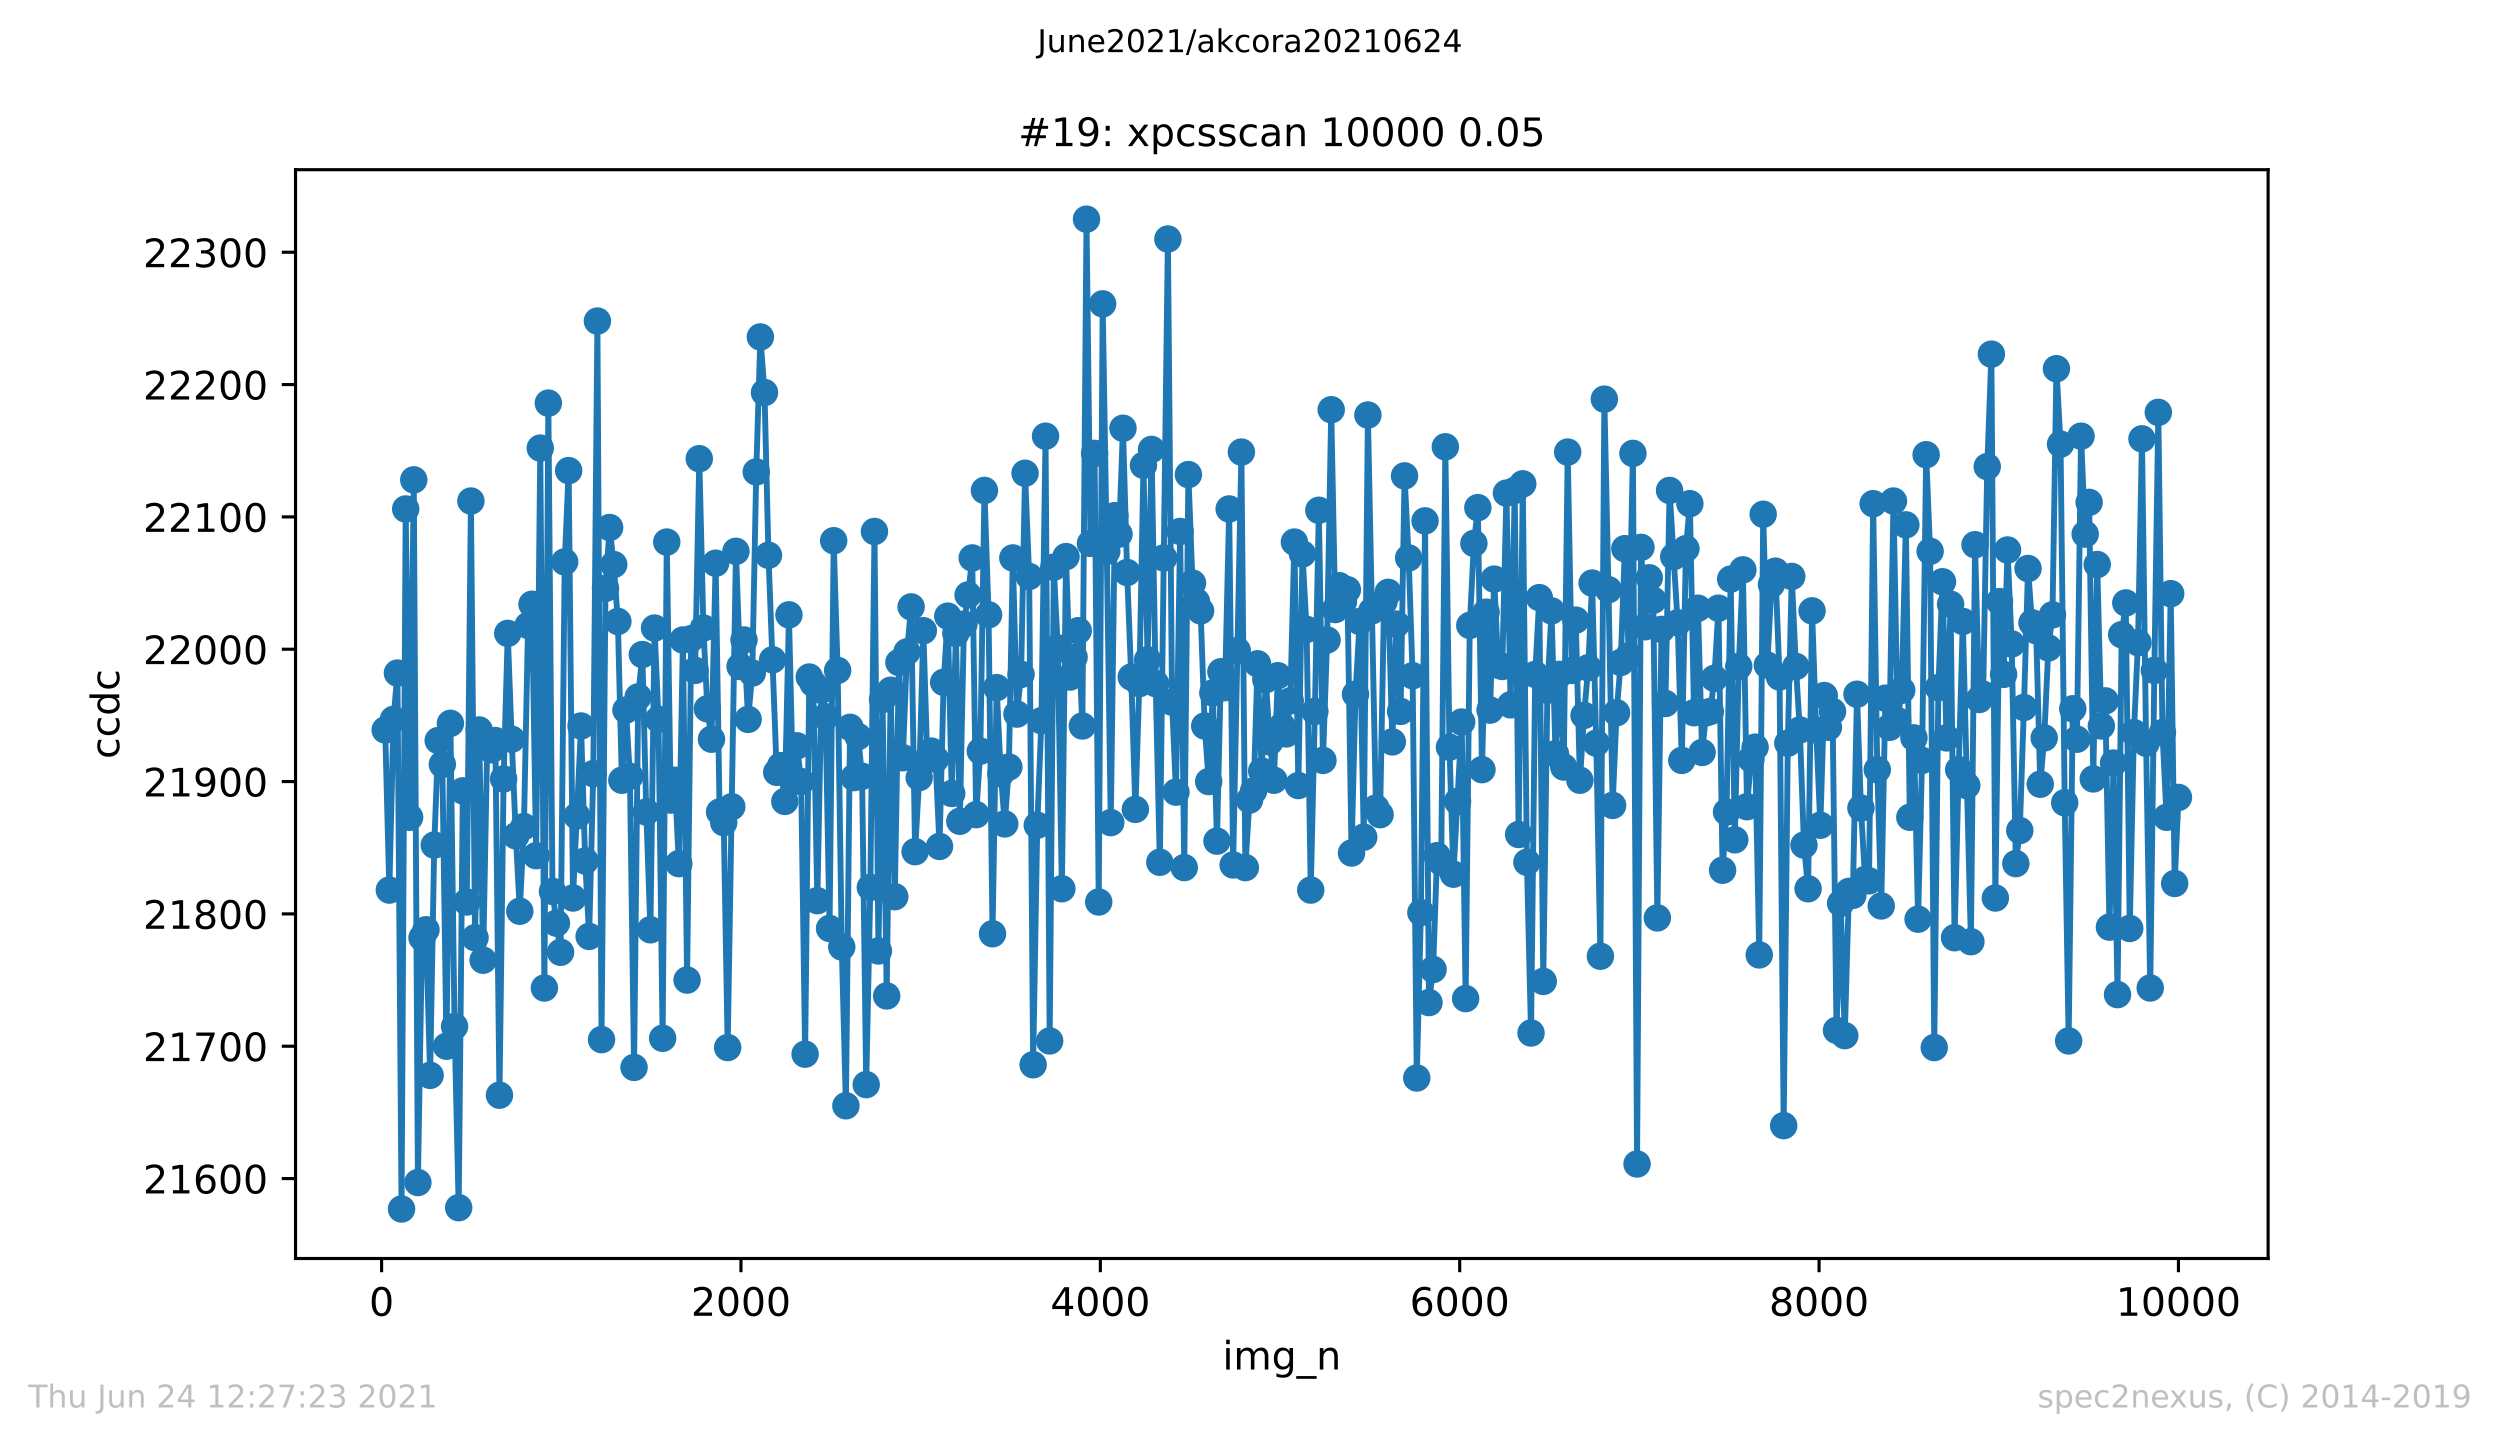 <?xml version="1.0" encoding="utf-8" standalone="no"?>
<!DOCTYPE svg PUBLIC "-//W3C//DTD SVG 1.1//EN"
  "http://www.w3.org/Graphics/SVG/1.1/DTD/svg11.dtd">
<!-- Created with matplotlib (https://matplotlib.org/) -->
<svg height="367.2pt" version="1.1" viewBox="0 0 636.48 367.2" width="636.48pt" xmlns="http://www.w3.org/2000/svg" xmlns:xlink="http://www.w3.org/1999/xlink">
 <defs>
  <style type="text/css">*{stroke-linecap:butt;stroke-linejoin:round;}</style>
 </defs>
 <g id="figure_1">
  <g id="patch_1">
   <path d="M 0 367.2 
L 636.48 367.2 
L 636.48 0 
L 0 0 
z
" style="fill:#ffffff;"/>
  </g>
  <g id="axes_1">
   <g id="patch_2">
    <path d="M 75.24 320.4 
L 577.44 320.4 
L 577.44 43.2 
L 75.24 43.2 
z
" style="fill:#ffffff;"/>
   </g>
   <g id="matplotlib.axis_1">
    <g id="xtick_1">
     <g id="line2d_1">
      <defs>
       <path d="M 0 0 
L 0 3.5 
" id="m7b51a26cff" style="stroke:#000000;stroke-width:0.8;"/>
      </defs>
      <g>
       <use style="stroke:#000000;stroke-width:0.8;" x="97.152" xlink:href="#m7b51a26cff" y="320.4"/>
      </g>
     </g>
     <g id="text_1">
      <!-- 0 -->
      <g transform="translate(93.971 334.998)scale(0.1 -0.1)">
       <defs>
        <path d="M 31.781 66.406 
Q 24.172 66.406 20.328 58.906 
Q 16.5 51.422 16.5 36.375 
Q 16.5 21.391 20.328 13.891 
Q 24.172 6.391 31.781 6.391 
Q 39.453 6.391 43.281 13.891 
Q 47.125 21.391 47.125 36.375 
Q 47.125 51.422 43.281 58.906 
Q 39.453 66.406 31.781 66.406 
z
M 31.781 74.219 
Q 44.047 74.219 50.516 64.516 
Q 56.984 54.828 56.984 36.375 
Q 56.984 17.969 50.516 8.266 
Q 44.047 -1.422 31.781 -1.422 
Q 19.531 -1.422 13.062 8.266 
Q 6.594 17.969 6.594 36.375 
Q 6.594 54.828 13.062 64.516 
Q 19.531 74.219 31.781 74.219 
z
" id="DejaVuSans-48"/>
       </defs>
       <use xlink:href="#DejaVuSans-48"/>
      </g>
     </g>
    </g>
    <g id="xtick_2">
     <g id="line2d_2">
      <g>
       <use style="stroke:#000000;stroke-width:0.8;" x="188.644" xlink:href="#m7b51a26cff" y="320.4"/>
      </g>
     </g>
     <g id="text_2">
      <!-- 2000 -->
      <g transform="translate(175.919 334.998)scale(0.1 -0.1)">
       <defs>
        <path d="M 19.188 8.297 
L 53.609 8.297 
L 53.609 0 
L 7.328 0 
L 7.328 8.297 
Q 12.938 14.109 22.625 23.891 
Q 32.328 33.688 34.812 36.531 
Q 39.547 41.844 41.422 45.531 
Q 43.312 49.219 43.312 52.781 
Q 43.312 58.594 39.234 62.25 
Q 35.156 65.922 28.609 65.922 
Q 23.969 65.922 18.812 64.312 
Q 13.672 62.703 7.812 59.422 
L 7.812 69.391 
Q 13.766 71.781 18.938 73 
Q 24.125 74.219 28.422 74.219 
Q 39.75 74.219 46.484 68.547 
Q 53.219 62.891 53.219 53.422 
Q 53.219 48.922 51.531 44.891 
Q 49.859 40.875 45.406 35.406 
Q 44.188 33.984 37.641 27.219 
Q 31.109 20.453 19.188 8.297 
z
" id="DejaVuSans-50"/>
       </defs>
       <use xlink:href="#DejaVuSans-50"/>
       <use x="63.623" xlink:href="#DejaVuSans-48"/>
       <use x="127.246" xlink:href="#DejaVuSans-48"/>
       <use x="190.869" xlink:href="#DejaVuSans-48"/>
      </g>
     </g>
    </g>
    <g id="xtick_3">
     <g id="line2d_3">
      <g>
       <use style="stroke:#000000;stroke-width:0.8;" x="280.137" xlink:href="#m7b51a26cff" y="320.4"/>
      </g>
     </g>
     <g id="text_3">
      <!-- 4000 -->
      <g transform="translate(267.412 334.998)scale(0.1 -0.1)">
       <defs>
        <path d="M 37.797 64.312 
L 12.891 25.391 
L 37.797 25.391 
z
M 35.203 72.906 
L 47.609 72.906 
L 47.609 25.391 
L 58.016 25.391 
L 58.016 17.188 
L 47.609 17.188 
L 47.609 0 
L 37.797 0 
L 37.797 17.188 
L 4.891 17.188 
L 4.891 26.703 
z
" id="DejaVuSans-52"/>
       </defs>
       <use xlink:href="#DejaVuSans-52"/>
       <use x="63.623" xlink:href="#DejaVuSans-48"/>
       <use x="127.246" xlink:href="#DejaVuSans-48"/>
       <use x="190.869" xlink:href="#DejaVuSans-48"/>
      </g>
     </g>
    </g>
    <g id="xtick_4">
     <g id="line2d_4">
      <g>
       <use style="stroke:#000000;stroke-width:0.8;" x="371.629" xlink:href="#m7b51a26cff" y="320.4"/>
      </g>
     </g>
     <g id="text_4">
      <!-- 6000 -->
      <g transform="translate(358.904 334.998)scale(0.1 -0.1)">
       <defs>
        <path d="M 33.016 40.375 
Q 26.375 40.375 22.484 35.828 
Q 18.609 31.297 18.609 23.391 
Q 18.609 15.531 22.484 10.953 
Q 26.375 6.391 33.016 6.391 
Q 39.656 6.391 43.531 10.953 
Q 47.406 15.531 47.406 23.391 
Q 47.406 31.297 43.531 35.828 
Q 39.656 40.375 33.016 40.375 
z
M 52.594 71.297 
L 52.594 62.312 
Q 48.875 64.062 45.094 64.984 
Q 41.312 65.922 37.594 65.922 
Q 27.828 65.922 22.672 59.328 
Q 17.531 52.734 16.797 39.406 
Q 19.672 43.656 24.016 45.922 
Q 28.375 48.188 33.594 48.188 
Q 44.578 48.188 50.953 41.516 
Q 57.328 34.859 57.328 23.391 
Q 57.328 12.156 50.688 5.359 
Q 44.047 -1.422 33.016 -1.422 
Q 20.359 -1.422 13.672 8.266 
Q 6.984 17.969 6.984 36.375 
Q 6.984 53.656 15.188 63.938 
Q 23.391 74.219 37.203 74.219 
Q 40.922 74.219 44.703 73.484 
Q 48.484 72.75 52.594 71.297 
z
" id="DejaVuSans-54"/>
       </defs>
       <use xlink:href="#DejaVuSans-54"/>
       <use x="63.623" xlink:href="#DejaVuSans-48"/>
       <use x="127.246" xlink:href="#DejaVuSans-48"/>
       <use x="190.869" xlink:href="#DejaVuSans-48"/>
      </g>
     </g>
    </g>
    <g id="xtick_5">
     <g id="line2d_5">
      <g>
       <use style="stroke:#000000;stroke-width:0.8;" x="463.121" xlink:href="#m7b51a26cff" y="320.4"/>
      </g>
     </g>
     <g id="text_5">
      <!-- 8000 -->
      <g transform="translate(450.396 334.998)scale(0.1 -0.1)">
       <defs>
        <path d="M 31.781 34.625 
Q 24.75 34.625 20.719 30.859 
Q 16.703 27.094 16.703 20.516 
Q 16.703 13.922 20.719 10.156 
Q 24.75 6.391 31.781 6.391 
Q 38.812 6.391 42.859 10.172 
Q 46.922 13.969 46.922 20.516 
Q 46.922 27.094 42.891 30.859 
Q 38.875 34.625 31.781 34.625 
z
M 21.922 38.812 
Q 15.578 40.375 12.031 44.719 
Q 8.5 49.078 8.5 55.328 
Q 8.5 64.062 14.719 69.141 
Q 20.953 74.219 31.781 74.219 
Q 42.672 74.219 48.875 69.141 
Q 55.078 64.062 55.078 55.328 
Q 55.078 49.078 51.531 44.719 
Q 48 40.375 41.703 38.812 
Q 48.828 37.156 52.797 32.312 
Q 56.781 27.484 56.781 20.516 
Q 56.781 9.906 50.312 4.234 
Q 43.844 -1.422 31.781 -1.422 
Q 19.734 -1.422 13.25 4.234 
Q 6.781 9.906 6.781 20.516 
Q 6.781 27.484 10.781 32.312 
Q 14.797 37.156 21.922 38.812 
z
M 18.312 54.391 
Q 18.312 48.734 21.844 45.562 
Q 25.391 42.391 31.781 42.391 
Q 38.141 42.391 41.719 45.562 
Q 45.312 48.734 45.312 54.391 
Q 45.312 60.062 41.719 63.234 
Q 38.141 66.406 31.781 66.406 
Q 25.391 66.406 21.844 63.234 
Q 18.312 60.062 18.312 54.391 
z
" id="DejaVuSans-56"/>
       </defs>
       <use xlink:href="#DejaVuSans-56"/>
       <use x="63.623" xlink:href="#DejaVuSans-48"/>
       <use x="127.246" xlink:href="#DejaVuSans-48"/>
       <use x="190.869" xlink:href="#DejaVuSans-48"/>
      </g>
     </g>
    </g>
    <g id="xtick_6">
     <g id="line2d_6">
      <g>
       <use style="stroke:#000000;stroke-width:0.8;" x="554.613" xlink:href="#m7b51a26cff" y="320.4"/>
      </g>
     </g>
     <g id="text_6">
      <!-- 10000 -->
      <g transform="translate(538.706 334.998)scale(0.1 -0.1)">
       <defs>
        <path d="M 12.406 8.297 
L 28.516 8.297 
L 28.516 63.922 
L 10.984 60.406 
L 10.984 69.391 
L 28.422 72.906 
L 38.281 72.906 
L 38.281 8.297 
L 54.391 8.297 
L 54.391 0 
L 12.406 0 
z
" id="DejaVuSans-49"/>
       </defs>
       <use xlink:href="#DejaVuSans-49"/>
       <use x="63.623" xlink:href="#DejaVuSans-48"/>
       <use x="127.246" xlink:href="#DejaVuSans-48"/>
       <use x="190.869" xlink:href="#DejaVuSans-48"/>
       <use x="254.492" xlink:href="#DejaVuSans-48"/>
      </g>
     </g>
    </g>
    <g id="text_7">
     <!-- img_n -->
     <g transform="translate(311.238 348.677)scale(0.1 -0.1)">
      <defs>
       <path d="M 9.422 54.688 
L 18.406 54.688 
L 18.406 0 
L 9.422 0 
z
M 9.422 75.984 
L 18.406 75.984 
L 18.406 64.594 
L 9.422 64.594 
z
" id="DejaVuSans-105"/>
       <path d="M 52 44.188 
Q 55.375 50.25 60.062 53.125 
Q 64.75 56 71.094 56 
Q 79.641 56 84.281 50.016 
Q 88.922 44.047 88.922 33.016 
L 88.922 0 
L 79.891 0 
L 79.891 32.719 
Q 79.891 40.578 77.094 44.375 
Q 74.312 48.188 68.609 48.188 
Q 61.625 48.188 57.562 43.547 
Q 53.516 38.922 53.516 30.906 
L 53.516 0 
L 44.484 0 
L 44.484 32.719 
Q 44.484 40.625 41.703 44.406 
Q 38.922 48.188 33.109 48.188 
Q 26.219 48.188 22.156 43.531 
Q 18.109 38.875 18.109 30.906 
L 18.109 0 
L 9.078 0 
L 9.078 54.688 
L 18.109 54.688 
L 18.109 46.188 
Q 21.188 51.219 25.484 53.609 
Q 29.781 56 35.688 56 
Q 41.656 56 45.828 52.969 
Q 50 49.953 52 44.188 
z
" id="DejaVuSans-109"/>
       <path d="M 45.406 27.984 
Q 45.406 37.75 41.375 43.109 
Q 37.359 48.484 30.078 48.484 
Q 22.859 48.484 18.828 43.109 
Q 14.797 37.75 14.797 27.984 
Q 14.797 18.266 18.828 12.891 
Q 22.859 7.516 30.078 7.516 
Q 37.359 7.516 41.375 12.891 
Q 45.406 18.266 45.406 27.984 
z
M 54.391 6.781 
Q 54.391 -7.172 48.188 -13.984 
Q 42 -20.797 29.203 -20.797 
Q 24.469 -20.797 20.266 -20.094 
Q 16.062 -19.391 12.109 -17.922 
L 12.109 -9.188 
Q 16.062 -11.328 19.922 -12.344 
Q 23.781 -13.375 27.781 -13.375 
Q 36.625 -13.375 41.016 -8.766 
Q 45.406 -4.156 45.406 5.172 
L 45.406 9.625 
Q 42.625 4.781 38.281 2.391 
Q 33.938 0 27.875 0 
Q 17.828 0 11.672 7.656 
Q 5.516 15.328 5.516 27.984 
Q 5.516 40.672 11.672 48.328 
Q 17.828 56 27.875 56 
Q 33.938 56 38.281 53.609 
Q 42.625 51.219 45.406 46.391 
L 45.406 54.688 
L 54.391 54.688 
z
" id="DejaVuSans-103"/>
       <path d="M 50.984 -16.609 
L 50.984 -23.578 
L -0.984 -23.578 
L -0.984 -16.609 
z
" id="DejaVuSans-95"/>
       <path d="M 54.891 33.016 
L 54.891 0 
L 45.906 0 
L 45.906 32.719 
Q 45.906 40.484 42.875 44.328 
Q 39.844 48.188 33.797 48.188 
Q 26.516 48.188 22.312 43.547 
Q 18.109 38.922 18.109 30.906 
L 18.109 0 
L 9.078 0 
L 9.078 54.688 
L 18.109 54.688 
L 18.109 46.188 
Q 21.344 51.125 25.703 53.562 
Q 30.078 56 35.797 56 
Q 45.219 56 50.047 50.172 
Q 54.891 44.344 54.891 33.016 
z
" id="DejaVuSans-110"/>
      </defs>
      <use xlink:href="#DejaVuSans-105"/>
      <use x="27.783" xlink:href="#DejaVuSans-109"/>
      <use x="125.195" xlink:href="#DejaVuSans-103"/>
      <use x="188.672" xlink:href="#DejaVuSans-95"/>
      <use x="238.672" xlink:href="#DejaVuSans-110"/>
     </g>
    </g>
   </g>
   <g id="matplotlib.axis_2">
    <g id="ytick_1">
     <g id="line2d_7">
      <defs>
       <path d="M 0 0 
L -3.5 0 
" id="m06853329b5" style="stroke:#000000;stroke-width:0.8;"/>
      </defs>
      <g>
       <use style="stroke:#000000;stroke-width:0.8;" x="75.24" xlink:href="#m06853329b5" y="300.051"/>
      </g>
     </g>
     <g id="text_8">
      <!-- 21600 -->
      <g transform="translate(36.428 303.851)scale(0.1 -0.1)">
       <use xlink:href="#DejaVuSans-50"/>
       <use x="63.623" xlink:href="#DejaVuSans-49"/>
       <use x="127.246" xlink:href="#DejaVuSans-54"/>
       <use x="190.869" xlink:href="#DejaVuSans-48"/>
       <use x="254.492" xlink:href="#DejaVuSans-48"/>
      </g>
     </g>
    </g>
    <g id="ytick_2">
     <g id="line2d_8">
      <g>
       <use style="stroke:#000000;stroke-width:0.8;" x="75.24" xlink:href="#m06853329b5" y="266.361"/>
      </g>
     </g>
     <g id="text_9">
      <!-- 21700 -->
      <g transform="translate(36.428 270.161)scale(0.1 -0.1)">
       <defs>
        <path d="M 8.203 72.906 
L 55.078 72.906 
L 55.078 68.703 
L 28.609 0 
L 18.312 0 
L 43.219 64.594 
L 8.203 64.594 
z
" id="DejaVuSans-55"/>
       </defs>
       <use xlink:href="#DejaVuSans-50"/>
       <use x="63.623" xlink:href="#DejaVuSans-49"/>
       <use x="127.246" xlink:href="#DejaVuSans-55"/>
       <use x="190.869" xlink:href="#DejaVuSans-48"/>
       <use x="254.492" xlink:href="#DejaVuSans-48"/>
      </g>
     </g>
    </g>
    <g id="ytick_3">
     <g id="line2d_9">
      <g>
       <use style="stroke:#000000;stroke-width:0.8;" x="75.24" xlink:href="#m06853329b5" y="232.672"/>
      </g>
     </g>
     <g id="text_10">
      <!-- 21800 -->
      <g transform="translate(36.428 236.471)scale(0.1 -0.1)">
       <use xlink:href="#DejaVuSans-50"/>
       <use x="63.623" xlink:href="#DejaVuSans-49"/>
       <use x="127.246" xlink:href="#DejaVuSans-56"/>
       <use x="190.869" xlink:href="#DejaVuSans-48"/>
       <use x="254.492" xlink:href="#DejaVuSans-48"/>
      </g>
     </g>
    </g>
    <g id="ytick_4">
     <g id="line2d_10">
      <g>
       <use style="stroke:#000000;stroke-width:0.8;" x="75.24" xlink:href="#m06853329b5" y="198.982"/>
      </g>
     </g>
     <g id="text_11">
      <!-- 21900 -->
      <g transform="translate(36.428 202.781)scale(0.1 -0.1)">
       <defs>
        <path d="M 10.984 1.516 
L 10.984 10.5 
Q 14.703 8.734 18.5 7.812 
Q 22.312 6.891 25.984 6.891 
Q 35.75 6.891 40.891 13.453 
Q 46.047 20.016 46.781 33.406 
Q 43.953 29.203 39.594 26.953 
Q 35.25 24.703 29.984 24.703 
Q 19.047 24.703 12.672 31.312 
Q 6.297 37.938 6.297 49.422 
Q 6.297 60.641 12.938 67.422 
Q 19.578 74.219 30.609 74.219 
Q 43.266 74.219 49.922 64.516 
Q 56.594 54.828 56.594 36.375 
Q 56.594 19.141 48.406 8.859 
Q 40.234 -1.422 26.422 -1.422 
Q 22.703 -1.422 18.891 -0.688 
Q 15.094 0.047 10.984 1.516 
z
M 30.609 32.422 
Q 37.25 32.422 41.125 36.953 
Q 45.016 41.5 45.016 49.422 
Q 45.016 57.281 41.125 61.844 
Q 37.25 66.406 30.609 66.406 
Q 23.969 66.406 20.094 61.844 
Q 16.219 57.281 16.219 49.422 
Q 16.219 41.5 20.094 36.953 
Q 23.969 32.422 30.609 32.422 
z
" id="DejaVuSans-57"/>
       </defs>
       <use xlink:href="#DejaVuSans-50"/>
       <use x="63.623" xlink:href="#DejaVuSans-49"/>
       <use x="127.246" xlink:href="#DejaVuSans-57"/>
       <use x="190.869" xlink:href="#DejaVuSans-48"/>
       <use x="254.492" xlink:href="#DejaVuSans-48"/>
      </g>
     </g>
    </g>
    <g id="ytick_5">
     <g id="line2d_11">
      <g>
       <use style="stroke:#000000;stroke-width:0.8;" x="75.24" xlink:href="#m06853329b5" y="165.292"/>
      </g>
     </g>
     <g id="text_12">
      <!-- 22000 -->
      <g transform="translate(36.428 169.091)scale(0.1 -0.1)">
       <use xlink:href="#DejaVuSans-50"/>
       <use x="63.623" xlink:href="#DejaVuSans-50"/>
       <use x="127.246" xlink:href="#DejaVuSans-48"/>
       <use x="190.869" xlink:href="#DejaVuSans-48"/>
       <use x="254.492" xlink:href="#DejaVuSans-48"/>
      </g>
     </g>
    </g>
    <g id="ytick_6">
     <g id="line2d_12">
      <g>
       <use style="stroke:#000000;stroke-width:0.8;" x="75.24" xlink:href="#m06853329b5" y="131.602"/>
      </g>
     </g>
     <g id="text_13">
      <!-- 22100 -->
      <g transform="translate(36.428 135.401)scale(0.1 -0.1)">
       <use xlink:href="#DejaVuSans-50"/>
       <use x="63.623" xlink:href="#DejaVuSans-50"/>
       <use x="127.246" xlink:href="#DejaVuSans-49"/>
       <use x="190.869" xlink:href="#DejaVuSans-48"/>
       <use x="254.492" xlink:href="#DejaVuSans-48"/>
      </g>
     </g>
    </g>
    <g id="ytick_7">
     <g id="line2d_13">
      <g>
       <use style="stroke:#000000;stroke-width:0.8;" x="75.24" xlink:href="#m06853329b5" y="97.912"/>
      </g>
     </g>
     <g id="text_14">
      <!-- 22200 -->
      <g transform="translate(36.428 101.712)scale(0.1 -0.1)">
       <use xlink:href="#DejaVuSans-50"/>
       <use x="63.623" xlink:href="#DejaVuSans-50"/>
       <use x="127.246" xlink:href="#DejaVuSans-50"/>
       <use x="190.869" xlink:href="#DejaVuSans-48"/>
       <use x="254.492" xlink:href="#DejaVuSans-48"/>
      </g>
     </g>
    </g>
    <g id="ytick_8">
     <g id="line2d_14">
      <g>
       <use style="stroke:#000000;stroke-width:0.8;" x="75.24" xlink:href="#m06853329b5" y="64.222"/>
      </g>
     </g>
     <g id="text_15">
      <!-- 22300 -->
      <g transform="translate(36.428 68.022)scale(0.1 -0.1)">
       <defs>
        <path d="M 40.578 39.312 
Q 47.656 37.797 51.625 33 
Q 55.609 28.219 55.609 21.188 
Q 55.609 10.406 48.188 4.484 
Q 40.766 -1.422 27.094 -1.422 
Q 22.516 -1.422 17.656 -0.516 
Q 12.797 0.391 7.625 2.203 
L 7.625 11.719 
Q 11.719 9.328 16.594 8.109 
Q 21.484 6.891 26.812 6.891 
Q 36.078 6.891 40.938 10.547 
Q 45.797 14.203 45.797 21.188 
Q 45.797 27.641 41.281 31.266 
Q 36.766 34.906 28.719 34.906 
L 20.219 34.906 
L 20.219 43.016 
L 29.109 43.016 
Q 36.375 43.016 40.234 45.922 
Q 44.094 48.828 44.094 54.297 
Q 44.094 59.906 40.109 62.906 
Q 36.141 65.922 28.719 65.922 
Q 24.656 65.922 20.016 65.031 
Q 15.375 64.156 9.812 62.312 
L 9.812 71.094 
Q 15.438 72.656 20.344 73.438 
Q 25.25 74.219 29.594 74.219 
Q 40.828 74.219 47.359 69.109 
Q 53.906 64.016 53.906 55.328 
Q 53.906 49.266 50.438 45.094 
Q 46.969 40.922 40.578 39.312 
z
" id="DejaVuSans-51"/>
       </defs>
       <use xlink:href="#DejaVuSans-50"/>
       <use x="63.623" xlink:href="#DejaVuSans-50"/>
       <use x="127.246" xlink:href="#DejaVuSans-51"/>
       <use x="190.869" xlink:href="#DejaVuSans-48"/>
       <use x="254.492" xlink:href="#DejaVuSans-48"/>
      </g>
     </g>
    </g>
    <g id="text_16">
     <!-- ccdc -->
     <g transform="translate(30.348 193.222)rotate(-90)scale(0.1 -0.1)">
      <defs>
       <path d="M 48.781 52.594 
L 48.781 44.188 
Q 44.969 46.297 41.141 47.344 
Q 37.312 48.391 33.406 48.391 
Q 24.656 48.391 19.812 42.844 
Q 14.984 37.312 14.984 27.297 
Q 14.984 17.281 19.812 11.734 
Q 24.656 6.203 33.406 6.203 
Q 37.312 6.203 41.141 7.25 
Q 44.969 8.297 48.781 10.406 
L 48.781 2.094 
Q 45.016 0.344 40.984 -0.531 
Q 36.969 -1.422 32.422 -1.422 
Q 20.062 -1.422 12.781 6.344 
Q 5.516 14.109 5.516 27.297 
Q 5.516 40.672 12.859 48.328 
Q 20.219 56 33.016 56 
Q 37.156 56 41.109 55.141 
Q 45.062 54.297 48.781 52.594 
z
" id="DejaVuSans-99"/>
       <path d="M 45.406 46.391 
L 45.406 75.984 
L 54.391 75.984 
L 54.391 0 
L 45.406 0 
L 45.406 8.203 
Q 42.578 3.328 38.25 0.953 
Q 33.938 -1.422 27.875 -1.422 
Q 17.969 -1.422 11.734 6.484 
Q 5.516 14.406 5.516 27.297 
Q 5.516 40.188 11.734 48.094 
Q 17.969 56 27.875 56 
Q 33.938 56 38.25 53.625 
Q 42.578 51.266 45.406 46.391 
z
M 14.797 27.297 
Q 14.797 17.391 18.875 11.75 
Q 22.953 6.109 30.078 6.109 
Q 37.203 6.109 41.297 11.75 
Q 45.406 17.391 45.406 27.297 
Q 45.406 37.203 41.297 42.844 
Q 37.203 48.484 30.078 48.484 
Q 22.953 48.484 18.875 42.844 
Q 14.797 37.203 14.797 27.297 
z
" id="DejaVuSans-100"/>
      </defs>
      <use xlink:href="#DejaVuSans-99"/>
      <use x="54.98" xlink:href="#DejaVuSans-99"/>
      <use x="109.961" xlink:href="#DejaVuSans-100"/>
      <use x="173.438" xlink:href="#DejaVuSans-99"/>
     </g>
    </g>
   </g>
   <g id="line2d_15">
    <path clip-path="url(#pdf2a7a635f)" d="M 98.067 185.843 
L 99.119 226.607 
L 100.172 183.148 
L 101.178 171.356 
L 102.23 307.8 
L 103.282 129.581 
L 104.289 208.078 
L 105.341 122.169 
L 106.393 301.062 
L 107.445 238.736 
L 108.452 236.714 
L 109.504 273.773 
L 110.556 215.153 
L 111.562 188.538 
L 112.615 194.602 
L 113.667 266.361 
L 114.673 184.158 
L 115.725 261.308 
L 116.777 307.463 
L 117.83 201.34 
L 118.836 229.64 
L 119.888 127.559 
L 120.94 238.736 
L 121.992 185.843 
L 122.999 244.463 
L 124.051 188.875 
L 125.103 190.896 
L 126.11 188.538 
L 127.162 278.827 
L 128.214 198.308 
L 129.266 161.249 
L 130.272 188.201 
L 131.325 212.795 
L 132.331 231.998 
L 133.383 210.436 
L 134.435 159.228 
L 135.442 153.837 
L 136.494 217.848 
L 137.546 114.083 
L 138.598 251.538 
L 139.605 102.629 
L 140.657 226.944 
L 141.663 235.03 
L 142.715 242.442 
L 143.768 143.057 
L 144.774 119.811 
L 145.872 228.629 
L 147.93 184.832 
L 148.983 219.196 
L 149.989 238.399 
L 151.041 196.96 
L 152.093 81.741 
L 153.146 264.677 
L 154.152 149.795 
L 155.204 134.297 
L 156.256 143.73 
L 157.308 158.217 
L 158.315 198.645 
L 159.367 180.789 
L 160.373 197.634 
L 161.426 271.752 
L 162.478 177.42 
L 163.53 166.64 
L 164.536 206.73 
L 165.588 236.714 
L 166.641 159.902 
L 167.647 183.148 
L 168.699 264.34 
L 169.751 138.003 
L 170.758 203.698 
L 171.81 198.645 
L 172.816 219.87 
L 173.868 162.934 
L 174.921 249.517 
L 175.973 162.597 
L 176.979 170.682 
L 178.031 116.779 
L 179.084 159.902 
L 180.09 180.452 
L 181.142 188.201 
L 182.194 143.394 
L 183.201 206.73 
L 184.253 209.426 
L 185.259 266.698 
L 187.364 140.361 
L 188.416 169.672 
L 189.422 162.934 
L 190.474 183.148 
L 191.526 171.356 
L 192.533 120.148 
L 193.585 85.784 
L 194.637 99.934 
L 195.644 141.372 
L 197.748 196.624 
L 198.754 194.939 
L 199.806 204.035 
L 200.859 156.533 
L 201.865 198.982 
L 202.917 189.886 
L 203.969 198.982 
L 204.976 268.383 
L 206.028 172.367 
L 207.034 174.051 
L 208.086 229.303 
L 209.139 175.736 
L 210.191 182.474 
L 211.197 236.378 
L 212.249 137.666 
L 213.256 170.682 
L 214.308 241.094 
L 215.36 281.522 
L 216.412 185.169 
L 217.419 197.971 
L 218.471 187.527 
L 219.477 197.634 
L 220.529 276.132 
L 221.582 225.934 
L 222.634 135.308 
L 223.64 242.105 
L 224.692 178.094 
L 225.744 253.559 
L 226.751 175.736 
L 227.803 228.292 
L 228.855 168.661 
L 229.862 192.918 
L 230.914 165.966 
L 231.966 154.511 
L 232.972 216.837 
L 234.024 197.971 
L 235.077 160.575 
L 236.083 193.255 
L 237.135 191.233 
L 238.187 193.255 
L 239.194 215.49 
L 240.246 173.714 
L 241.298 156.87 
L 242.305 202.014 
L 243.357 161.249 
L 244.363 209.089 
L 245.415 158.891 
L 246.467 151.479 
L 247.52 142.046 
L 248.526 207.404 
L 249.578 191.233 
L 250.63 124.864 
L 251.682 156.533 
L 252.689 237.725 
L 253.741 175.062 
L 254.793 196.96 
L 255.8 209.763 
L 256.852 195.276 
L 257.858 142.046 
L 258.91 181.8 
L 259.962 171.693 
L 260.969 120.484 
L 262.021 146.763 
L 263.027 271.078 
L 264.08 210.099 
L 265.132 183.484 
L 266.184 111.051 
L 267.236 265.014 
L 268.288 144.404 
L 269.295 164.955 
L 270.347 226.271 
L 271.399 141.709 
L 272.405 172.367 
L 273.458 167.313 
L 274.51 160.575 
L 275.562 184.832 
L 276.614 55.8 
L 277.62 138.34 
L 278.673 115.431 
L 279.725 229.64 
L 280.731 77.361 
L 281.783 140.361 
L 282.79 209.426 
L 283.842 131.265 
L 284.894 135.982 
L 285.901 109.03 
L 286.953 145.752 
L 288.005 172.367 
L 289.057 206.057 
L 290.063 174.051 
L 291.116 118.463 
L 292.168 167.987 
L 293.174 114.42 
L 294.226 174.051 
L 295.278 219.533 
L 297.337 60.853 
L 298.389 178.768 
L 299.396 201.677 
L 300.448 135.308 
L 301.5 220.88 
L 302.552 120.821 
L 303.604 148.447 
L 304.611 153.164 
L 305.663 155.522 
L 306.715 184.832 
L 307.721 198.982 
L 308.774 176.41 
L 309.826 214.142 
L 310.832 171.019 
L 311.884 175.062 
L 312.936 129.581 
L 313.943 220.206 
L 316.047 115.094 
L 317.054 220.88 
L 318.106 203.698 
L 319.158 201.34 
L 320.164 168.998 
L 321.216 196.287 
L 322.269 173.041 
L 323.275 188.875 
L 324.327 198.645 
L 325.334 172.03 
L 326.386 184.832 
L 327.438 186.853 
L 328.49 178.431 
L 329.542 138.003 
L 330.549 199.993 
L 331.601 141.035 
L 332.653 160.239 
L 333.705 226.607 
L 334.757 181.126 
L 335.764 129.918 
L 336.816 193.591 
L 337.868 162.934 
L 338.92 104.313 
L 339.927 155.185 
L 340.979 149.121 
L 342.031 153.164 
L 343.037 150.132 
L 344.089 217.174 
L 345.096 176.747 
L 346.148 158.217 
L 347.2 213.132 
L 348.252 105.661 
L 350.311 205.72 
L 351.363 207.404 
L 352.369 153.164 
L 353.422 150.805 
L 354.474 188.875 
L 355.526 158.891 
L 356.578 181.126 
L 357.585 121.158 
L 358.637 142.046 
L 359.643 172.03 
L 360.695 274.447 
L 361.747 232.335 
L 362.8 132.613 
L 363.806 255.244 
L 364.858 246.821 
L 365.865 217.848 
L 366.917 219.533 
L 367.969 113.747 
L 369.021 190.222 
L 370.027 222.565 
L 372.132 183.821 
L 373.138 254.233 
L 374.19 159.228 
L 375.243 138.34 
L 376.249 129.244 
L 377.301 195.95 
L 378.353 155.859 
L 379.36 180.789 
L 380.412 147.436 
L 381.418 169.335 
L 382.47 169.672 
L 383.523 125.538 
L 384.575 179.442 
L 385.627 124.864 
L 386.633 212.458 
L 387.685 123.18 
L 388.738 219.533 
L 389.79 262.993 
L 390.842 171.693 
L 391.894 152.153 
L 392.9 249.853 
L 393.953 175.736 
L 395.005 155.522 
L 396.011 191.907 
L 397.063 171.693 
L 398.116 195.276 
L 399.122 115.094 
L 400.174 170.682 
L 401.181 157.88 
L 402.233 198.645 
L 403.285 182.137 
L 404.337 170.009 
L 405.343 148.447 
L 406.396 189.212 
L 407.448 243.452 
L 408.454 101.618 
L 409.506 150.132 
L 410.558 205.046 
L 411.565 181.463 
L 412.617 168.661 
L 413.669 139.688 
L 414.676 166.976 
L 415.728 115.431 
L 416.78 296.345 
L 417.786 139.351 
L 418.838 159.565 
L 419.891 147.099 
L 420.897 152.827 
L 421.949 233.682 
L 423.001 160.239 
L 424.008 179.105 
L 425.06 124.864 
L 427.119 158.554 
L 428.171 193.591 
L 429.223 139.688 
L 430.229 128.233 
L 431.281 181.463 
L 432.288 154.848 
L 433.34 191.57 
L 434.392 181.463 
L 435.444 181.126 
L 436.451 172.704 
L 437.503 154.848 
L 438.555 221.554 
L 439.561 206.73 
L 440.614 147.436 
L 441.666 213.805 
L 442.672 169.672 
L 443.724 145.078 
L 444.776 205.383 
L 445.783 193.255 
L 446.835 190.222 
L 447.887 243.116 
L 448.894 130.928 
L 449.946 169.335 
L 450.998 148.784 
L 452.004 145.415 
L 453.057 172.367 
L 454.109 286.575 
L 455.161 189.212 
L 456.167 146.763 
L 457.219 169.672 
L 458.226 185.843 
L 459.278 215.153 
L 460.33 226.271 
L 461.337 155.522 
L 462.389 185.843 
L 463.441 210.099 
L 464.447 177.083 
L 465.499 185.169 
L 466.552 181.126 
L 467.558 262.319 
L 468.61 229.976 
L 469.662 263.666 
L 470.714 226.944 
L 471.721 227.955 
L 472.773 176.747 
L 473.779 205.72 
L 474.832 223.912 
L 475.838 224.249 
L 476.89 128.233 
L 477.942 195.95 
L 478.949 230.65 
L 480.001 177.757 
L 481.053 185.169 
L 482.06 127.559 
L 483.112 183.484 
L 484.164 175.736 
L 485.216 133.624 
L 486.222 208.078 
L 487.275 187.864 
L 488.327 234.019 
L 489.333 193.591 
L 490.385 115.768 
L 491.392 140.361 
L 492.444 266.698 
L 493.496 175.062 
L 494.548 148.11 
L 495.555 187.864 
L 496.607 153.837 
L 497.613 238.736 
L 498.665 195.95 
L 499.717 158.217 
L 501.776 239.747 
L 502.828 138.677 
L 503.88 178.094 
L 504.887 176.747 
L 505.939 118.8 
L 506.991 90.164 
L 507.998 228.629 
L 509.05 153.164 
L 510.102 171.693 
L 511.108 140.025 
L 512.16 163.944 
L 513.213 219.87 
L 514.219 211.447 
L 515.271 180.116 
L 516.323 144.741 
L 517.33 158.554 
L 518.382 160.575 
L 519.434 199.656 
L 520.44 187.864 
L 521.493 164.955 
L 522.545 156.533 
L 523.551 93.87 
L 524.603 113.073 
L 525.655 204.372 
L 526.662 265.014 
L 527.714 180.452 
L 528.766 188.201 
L 529.818 111.051 
L 530.871 135.982 
L 531.877 127.896 
L 532.929 198.308 
L 533.936 143.73 
L 534.988 184.832 
L 535.994 178.431 
L 537.046 236.041 
L 538.098 194.265 
L 539.105 253.222 
L 540.157 161.586 
L 541.209 153.501 
L 542.216 236.378 
L 543.268 186.517 
L 544.32 163.607 
L 545.326 111.725 
L 546.378 189.212 
L 547.431 251.538 
L 548.483 170.682 
L 549.489 104.987 
L 550.541 186.517 
L 551.593 208.078 
L 552.646 151.142 
L 553.652 224.923 
L 554.613 203.025 
L 554.613 203.025 
" style="fill:none;stroke:#1f77b4;stroke-linecap:square;stroke-width:1.5;"/>
    <defs>
     <path d="M 0 3 
C 0.796 3 1.559 2.684 2.121 2.121 
C 2.684 1.559 3 0.796 3 0 
C 3 -0.796 2.684 -1.559 2.121 -2.121 
C 1.559 -2.684 0.796 -3 0 -3 
C -0.796 -3 -1.559 -2.684 -2.121 -2.121 
C -2.684 -1.559 -3 -0.796 -3 0 
C -3 0.796 -2.684 1.559 -2.121 2.121 
C -1.559 2.684 -0.796 3 0 3 
z
" id="mb20f5848cc" style="stroke:#1f77b4;"/>
    </defs>
    <g clip-path="url(#pdf2a7a635f)">
     <use style="fill:#1f77b4;stroke:#1f77b4;" x="98.067" xlink:href="#mb20f5848cc" y="185.843"/>
     <use style="fill:#1f77b4;stroke:#1f77b4;" x="99.119" xlink:href="#mb20f5848cc" y="226.607"/>
     <use style="fill:#1f77b4;stroke:#1f77b4;" x="100.172" xlink:href="#mb20f5848cc" y="183.148"/>
     <use style="fill:#1f77b4;stroke:#1f77b4;" x="101.178" xlink:href="#mb20f5848cc" y="171.356"/>
     <use style="fill:#1f77b4;stroke:#1f77b4;" x="102.23" xlink:href="#mb20f5848cc" y="307.8"/>
     <use style="fill:#1f77b4;stroke:#1f77b4;" x="103.282" xlink:href="#mb20f5848cc" y="129.581"/>
     <use style="fill:#1f77b4;stroke:#1f77b4;" x="104.289" xlink:href="#mb20f5848cc" y="208.078"/>
     <use style="fill:#1f77b4;stroke:#1f77b4;" x="105.341" xlink:href="#mb20f5848cc" y="122.169"/>
     <use style="fill:#1f77b4;stroke:#1f77b4;" x="106.393" xlink:href="#mb20f5848cc" y="301.062"/>
     <use style="fill:#1f77b4;stroke:#1f77b4;" x="107.445" xlink:href="#mb20f5848cc" y="238.736"/>
     <use style="fill:#1f77b4;stroke:#1f77b4;" x="108.452" xlink:href="#mb20f5848cc" y="236.714"/>
     <use style="fill:#1f77b4;stroke:#1f77b4;" x="109.504" xlink:href="#mb20f5848cc" y="273.773"/>
     <use style="fill:#1f77b4;stroke:#1f77b4;" x="110.556" xlink:href="#mb20f5848cc" y="215.153"/>
     <use style="fill:#1f77b4;stroke:#1f77b4;" x="111.562" xlink:href="#mb20f5848cc" y="188.538"/>
     <use style="fill:#1f77b4;stroke:#1f77b4;" x="112.615" xlink:href="#mb20f5848cc" y="194.602"/>
     <use style="fill:#1f77b4;stroke:#1f77b4;" x="113.667" xlink:href="#mb20f5848cc" y="266.361"/>
     <use style="fill:#1f77b4;stroke:#1f77b4;" x="114.673" xlink:href="#mb20f5848cc" y="184.158"/>
     <use style="fill:#1f77b4;stroke:#1f77b4;" x="115.725" xlink:href="#mb20f5848cc" y="261.308"/>
     <use style="fill:#1f77b4;stroke:#1f77b4;" x="116.777" xlink:href="#mb20f5848cc" y="307.463"/>
     <use style="fill:#1f77b4;stroke:#1f77b4;" x="117.83" xlink:href="#mb20f5848cc" y="201.34"/>
     <use style="fill:#1f77b4;stroke:#1f77b4;" x="118.836" xlink:href="#mb20f5848cc" y="229.64"/>
     <use style="fill:#1f77b4;stroke:#1f77b4;" x="119.888" xlink:href="#mb20f5848cc" y="127.559"/>
     <use style="fill:#1f77b4;stroke:#1f77b4;" x="120.94" xlink:href="#mb20f5848cc" y="238.736"/>
     <use style="fill:#1f77b4;stroke:#1f77b4;" x="121.992" xlink:href="#mb20f5848cc" y="185.843"/>
     <use style="fill:#1f77b4;stroke:#1f77b4;" x="122.999" xlink:href="#mb20f5848cc" y="244.463"/>
     <use style="fill:#1f77b4;stroke:#1f77b4;" x="124.051" xlink:href="#mb20f5848cc" y="188.875"/>
     <use style="fill:#1f77b4;stroke:#1f77b4;" x="125.103" xlink:href="#mb20f5848cc" y="190.896"/>
     <use style="fill:#1f77b4;stroke:#1f77b4;" x="126.11" xlink:href="#mb20f5848cc" y="188.538"/>
     <use style="fill:#1f77b4;stroke:#1f77b4;" x="127.162" xlink:href="#mb20f5848cc" y="278.827"/>
     <use style="fill:#1f77b4;stroke:#1f77b4;" x="128.214" xlink:href="#mb20f5848cc" y="198.308"/>
     <use style="fill:#1f77b4;stroke:#1f77b4;" x="129.266" xlink:href="#mb20f5848cc" y="161.249"/>
     <use style="fill:#1f77b4;stroke:#1f77b4;" x="130.272" xlink:href="#mb20f5848cc" y="188.201"/>
     <use style="fill:#1f77b4;stroke:#1f77b4;" x="131.325" xlink:href="#mb20f5848cc" y="212.795"/>
     <use style="fill:#1f77b4;stroke:#1f77b4;" x="132.331" xlink:href="#mb20f5848cc" y="231.998"/>
     <use style="fill:#1f77b4;stroke:#1f77b4;" x="133.383" xlink:href="#mb20f5848cc" y="210.436"/>
     <use style="fill:#1f77b4;stroke:#1f77b4;" x="134.435" xlink:href="#mb20f5848cc" y="159.228"/>
     <use style="fill:#1f77b4;stroke:#1f77b4;" x="135.442" xlink:href="#mb20f5848cc" y="153.837"/>
     <use style="fill:#1f77b4;stroke:#1f77b4;" x="136.494" xlink:href="#mb20f5848cc" y="217.848"/>
     <use style="fill:#1f77b4;stroke:#1f77b4;" x="137.546" xlink:href="#mb20f5848cc" y="114.083"/>
     <use style="fill:#1f77b4;stroke:#1f77b4;" x="138.598" xlink:href="#mb20f5848cc" y="251.538"/>
     <use style="fill:#1f77b4;stroke:#1f77b4;" x="139.605" xlink:href="#mb20f5848cc" y="102.629"/>
     <use style="fill:#1f77b4;stroke:#1f77b4;" x="140.657" xlink:href="#mb20f5848cc" y="226.944"/>
     <use style="fill:#1f77b4;stroke:#1f77b4;" x="141.663" xlink:href="#mb20f5848cc" y="235.03"/>
     <use style="fill:#1f77b4;stroke:#1f77b4;" x="142.715" xlink:href="#mb20f5848cc" y="242.442"/>
     <use style="fill:#1f77b4;stroke:#1f77b4;" x="143.768" xlink:href="#mb20f5848cc" y="143.057"/>
     <use style="fill:#1f77b4;stroke:#1f77b4;" x="144.774" xlink:href="#mb20f5848cc" y="119.811"/>
     <use style="fill:#1f77b4;stroke:#1f77b4;" x="145.872" xlink:href="#mb20f5848cc" y="228.629"/>
     <use style="fill:#1f77b4;stroke:#1f77b4;" x="146.878" xlink:href="#mb20f5848cc" y="207.741"/>
     <use style="fill:#1f77b4;stroke:#1f77b4;" x="147.93" xlink:href="#mb20f5848cc" y="184.832"/>
     <use style="fill:#1f77b4;stroke:#1f77b4;" x="148.983" xlink:href="#mb20f5848cc" y="219.196"/>
     <use style="fill:#1f77b4;stroke:#1f77b4;" x="149.989" xlink:href="#mb20f5848cc" y="238.399"/>
     <use style="fill:#1f77b4;stroke:#1f77b4;" x="151.041" xlink:href="#mb20f5848cc" y="196.96"/>
     <use style="fill:#1f77b4;stroke:#1f77b4;" x="152.093" xlink:href="#mb20f5848cc" y="81.741"/>
     <use style="fill:#1f77b4;stroke:#1f77b4;" x="153.146" xlink:href="#mb20f5848cc" y="264.677"/>
     <use style="fill:#1f77b4;stroke:#1f77b4;" x="154.152" xlink:href="#mb20f5848cc" y="149.795"/>
     <use style="fill:#1f77b4;stroke:#1f77b4;" x="155.204" xlink:href="#mb20f5848cc" y="134.297"/>
     <use style="fill:#1f77b4;stroke:#1f77b4;" x="156.256" xlink:href="#mb20f5848cc" y="143.73"/>
     <use style="fill:#1f77b4;stroke:#1f77b4;" x="157.308" xlink:href="#mb20f5848cc" y="158.217"/>
     <use style="fill:#1f77b4;stroke:#1f77b4;" x="158.315" xlink:href="#mb20f5848cc" y="198.645"/>
     <use style="fill:#1f77b4;stroke:#1f77b4;" x="159.367" xlink:href="#mb20f5848cc" y="180.789"/>
     <use style="fill:#1f77b4;stroke:#1f77b4;" x="160.373" xlink:href="#mb20f5848cc" y="197.634"/>
     <use style="fill:#1f77b4;stroke:#1f77b4;" x="161.426" xlink:href="#mb20f5848cc" y="271.752"/>
     <use style="fill:#1f77b4;stroke:#1f77b4;" x="162.478" xlink:href="#mb20f5848cc" y="177.42"/>
     <use style="fill:#1f77b4;stroke:#1f77b4;" x="163.53" xlink:href="#mb20f5848cc" y="166.64"/>
     <use style="fill:#1f77b4;stroke:#1f77b4;" x="164.536" xlink:href="#mb20f5848cc" y="206.73"/>
     <use style="fill:#1f77b4;stroke:#1f77b4;" x="165.588" xlink:href="#mb20f5848cc" y="236.714"/>
     <use style="fill:#1f77b4;stroke:#1f77b4;" x="166.641" xlink:href="#mb20f5848cc" y="159.902"/>
     <use style="fill:#1f77b4;stroke:#1f77b4;" x="167.647" xlink:href="#mb20f5848cc" y="183.148"/>
     <use style="fill:#1f77b4;stroke:#1f77b4;" x="168.699" xlink:href="#mb20f5848cc" y="264.34"/>
     <use style="fill:#1f77b4;stroke:#1f77b4;" x="169.751" xlink:href="#mb20f5848cc" y="138.003"/>
     <use style="fill:#1f77b4;stroke:#1f77b4;" x="170.758" xlink:href="#mb20f5848cc" y="203.698"/>
     <use style="fill:#1f77b4;stroke:#1f77b4;" x="171.81" xlink:href="#mb20f5848cc" y="198.645"/>
     <use style="fill:#1f77b4;stroke:#1f77b4;" x="172.816" xlink:href="#mb20f5848cc" y="219.87"/>
     <use style="fill:#1f77b4;stroke:#1f77b4;" x="173.868" xlink:href="#mb20f5848cc" y="162.934"/>
     <use style="fill:#1f77b4;stroke:#1f77b4;" x="174.921" xlink:href="#mb20f5848cc" y="249.517"/>
     <use style="fill:#1f77b4;stroke:#1f77b4;" x="175.973" xlink:href="#mb20f5848cc" y="162.597"/>
     <use style="fill:#1f77b4;stroke:#1f77b4;" x="176.979" xlink:href="#mb20f5848cc" y="170.682"/>
     <use style="fill:#1f77b4;stroke:#1f77b4;" x="178.031" xlink:href="#mb20f5848cc" y="116.779"/>
     <use style="fill:#1f77b4;stroke:#1f77b4;" x="179.084" xlink:href="#mb20f5848cc" y="159.902"/>
     <use style="fill:#1f77b4;stroke:#1f77b4;" x="180.09" xlink:href="#mb20f5848cc" y="180.452"/>
     <use style="fill:#1f77b4;stroke:#1f77b4;" x="181.142" xlink:href="#mb20f5848cc" y="188.201"/>
     <use style="fill:#1f77b4;stroke:#1f77b4;" x="182.194" xlink:href="#mb20f5848cc" y="143.394"/>
     <use style="fill:#1f77b4;stroke:#1f77b4;" x="183.201" xlink:href="#mb20f5848cc" y="206.73"/>
     <use style="fill:#1f77b4;stroke:#1f77b4;" x="184.253" xlink:href="#mb20f5848cc" y="209.426"/>
     <use style="fill:#1f77b4;stroke:#1f77b4;" x="185.259" xlink:href="#mb20f5848cc" y="266.698"/>
     <use style="fill:#1f77b4;stroke:#1f77b4;" x="186.311" xlink:href="#mb20f5848cc" y="205.383"/>
     <use style="fill:#1f77b4;stroke:#1f77b4;" x="187.364" xlink:href="#mb20f5848cc" y="140.361"/>
     <use style="fill:#1f77b4;stroke:#1f77b4;" x="188.416" xlink:href="#mb20f5848cc" y="169.672"/>
     <use style="fill:#1f77b4;stroke:#1f77b4;" x="189.422" xlink:href="#mb20f5848cc" y="162.934"/>
     <use style="fill:#1f77b4;stroke:#1f77b4;" x="190.474" xlink:href="#mb20f5848cc" y="183.148"/>
     <use style="fill:#1f77b4;stroke:#1f77b4;" x="191.526" xlink:href="#mb20f5848cc" y="171.356"/>
     <use style="fill:#1f77b4;stroke:#1f77b4;" x="192.533" xlink:href="#mb20f5848cc" y="120.148"/>
     <use style="fill:#1f77b4;stroke:#1f77b4;" x="193.585" xlink:href="#mb20f5848cc" y="85.784"/>
     <use style="fill:#1f77b4;stroke:#1f77b4;" x="194.637" xlink:href="#mb20f5848cc" y="99.934"/>
     <use style="fill:#1f77b4;stroke:#1f77b4;" x="195.644" xlink:href="#mb20f5848cc" y="141.372"/>
     <use style="fill:#1f77b4;stroke:#1f77b4;" x="196.696" xlink:href="#mb20f5848cc" y="167.987"/>
     <use style="fill:#1f77b4;stroke:#1f77b4;" x="197.748" xlink:href="#mb20f5848cc" y="196.624"/>
     <use style="fill:#1f77b4;stroke:#1f77b4;" x="198.754" xlink:href="#mb20f5848cc" y="194.939"/>
     <use style="fill:#1f77b4;stroke:#1f77b4;" x="199.806" xlink:href="#mb20f5848cc" y="204.035"/>
     <use style="fill:#1f77b4;stroke:#1f77b4;" x="200.859" xlink:href="#mb20f5848cc" y="156.533"/>
     <use style="fill:#1f77b4;stroke:#1f77b4;" x="201.865" xlink:href="#mb20f5848cc" y="198.982"/>
     <use style="fill:#1f77b4;stroke:#1f77b4;" x="202.917" xlink:href="#mb20f5848cc" y="189.886"/>
     <use style="fill:#1f77b4;stroke:#1f77b4;" x="203.969" xlink:href="#mb20f5848cc" y="198.982"/>
     <use style="fill:#1f77b4;stroke:#1f77b4;" x="204.976" xlink:href="#mb20f5848cc" y="268.383"/>
     <use style="fill:#1f77b4;stroke:#1f77b4;" x="206.028" xlink:href="#mb20f5848cc" y="172.367"/>
     <use style="fill:#1f77b4;stroke:#1f77b4;" x="207.034" xlink:href="#mb20f5848cc" y="174.051"/>
     <use style="fill:#1f77b4;stroke:#1f77b4;" x="208.086" xlink:href="#mb20f5848cc" y="229.303"/>
     <use style="fill:#1f77b4;stroke:#1f77b4;" x="209.139" xlink:href="#mb20f5848cc" y="175.736"/>
     <use style="fill:#1f77b4;stroke:#1f77b4;" x="210.191" xlink:href="#mb20f5848cc" y="182.474"/>
     <use style="fill:#1f77b4;stroke:#1f77b4;" x="211.197" xlink:href="#mb20f5848cc" y="236.378"/>
     <use style="fill:#1f77b4;stroke:#1f77b4;" x="212.249" xlink:href="#mb20f5848cc" y="137.666"/>
     <use style="fill:#1f77b4;stroke:#1f77b4;" x="213.256" xlink:href="#mb20f5848cc" y="170.682"/>
     <use style="fill:#1f77b4;stroke:#1f77b4;" x="214.308" xlink:href="#mb20f5848cc" y="241.094"/>
     <use style="fill:#1f77b4;stroke:#1f77b4;" x="215.36" xlink:href="#mb20f5848cc" y="281.522"/>
     <use style="fill:#1f77b4;stroke:#1f77b4;" x="216.412" xlink:href="#mb20f5848cc" y="185.169"/>
     <use style="fill:#1f77b4;stroke:#1f77b4;" x="217.419" xlink:href="#mb20f5848cc" y="197.971"/>
     <use style="fill:#1f77b4;stroke:#1f77b4;" x="218.471" xlink:href="#mb20f5848cc" y="187.527"/>
     <use style="fill:#1f77b4;stroke:#1f77b4;" x="219.477" xlink:href="#mb20f5848cc" y="197.634"/>
     <use style="fill:#1f77b4;stroke:#1f77b4;" x="220.529" xlink:href="#mb20f5848cc" y="276.132"/>
     <use style="fill:#1f77b4;stroke:#1f77b4;" x="221.582" xlink:href="#mb20f5848cc" y="225.934"/>
     <use style="fill:#1f77b4;stroke:#1f77b4;" x="222.634" xlink:href="#mb20f5848cc" y="135.308"/>
     <use style="fill:#1f77b4;stroke:#1f77b4;" x="223.64" xlink:href="#mb20f5848cc" y="242.105"/>
     <use style="fill:#1f77b4;stroke:#1f77b4;" x="224.692" xlink:href="#mb20f5848cc" y="178.094"/>
     <use style="fill:#1f77b4;stroke:#1f77b4;" x="225.744" xlink:href="#mb20f5848cc" y="253.559"/>
     <use style="fill:#1f77b4;stroke:#1f77b4;" x="226.751" xlink:href="#mb20f5848cc" y="175.736"/>
     <use style="fill:#1f77b4;stroke:#1f77b4;" x="227.803" xlink:href="#mb20f5848cc" y="228.292"/>
     <use style="fill:#1f77b4;stroke:#1f77b4;" x="228.855" xlink:href="#mb20f5848cc" y="168.661"/>
     <use style="fill:#1f77b4;stroke:#1f77b4;" x="229.862" xlink:href="#mb20f5848cc" y="192.918"/>
     <use style="fill:#1f77b4;stroke:#1f77b4;" x="230.914" xlink:href="#mb20f5848cc" y="165.966"/>
     <use style="fill:#1f77b4;stroke:#1f77b4;" x="231.966" xlink:href="#mb20f5848cc" y="154.511"/>
     <use style="fill:#1f77b4;stroke:#1f77b4;" x="232.972" xlink:href="#mb20f5848cc" y="216.837"/>
     <use style="fill:#1f77b4;stroke:#1f77b4;" x="234.024" xlink:href="#mb20f5848cc" y="197.971"/>
     <use style="fill:#1f77b4;stroke:#1f77b4;" x="235.077" xlink:href="#mb20f5848cc" y="160.575"/>
     <use style="fill:#1f77b4;stroke:#1f77b4;" x="236.083" xlink:href="#mb20f5848cc" y="193.255"/>
     <use style="fill:#1f77b4;stroke:#1f77b4;" x="237.135" xlink:href="#mb20f5848cc" y="191.233"/>
     <use style="fill:#1f77b4;stroke:#1f77b4;" x="238.187" xlink:href="#mb20f5848cc" y="193.255"/>
     <use style="fill:#1f77b4;stroke:#1f77b4;" x="239.194" xlink:href="#mb20f5848cc" y="215.49"/>
     <use style="fill:#1f77b4;stroke:#1f77b4;" x="240.246" xlink:href="#mb20f5848cc" y="173.714"/>
     <use style="fill:#1f77b4;stroke:#1f77b4;" x="241.298" xlink:href="#mb20f5848cc" y="156.87"/>
     <use style="fill:#1f77b4;stroke:#1f77b4;" x="242.305" xlink:href="#mb20f5848cc" y="202.014"/>
     <use style="fill:#1f77b4;stroke:#1f77b4;" x="243.357" xlink:href="#mb20f5848cc" y="161.249"/>
     <use style="fill:#1f77b4;stroke:#1f77b4;" x="244.363" xlink:href="#mb20f5848cc" y="209.089"/>
     <use style="fill:#1f77b4;stroke:#1f77b4;" x="245.415" xlink:href="#mb20f5848cc" y="158.891"/>
     <use style="fill:#1f77b4;stroke:#1f77b4;" x="246.467" xlink:href="#mb20f5848cc" y="151.479"/>
     <use style="fill:#1f77b4;stroke:#1f77b4;" x="247.52" xlink:href="#mb20f5848cc" y="142.046"/>
     <use style="fill:#1f77b4;stroke:#1f77b4;" x="248.526" xlink:href="#mb20f5848cc" y="207.404"/>
     <use style="fill:#1f77b4;stroke:#1f77b4;" x="249.578" xlink:href="#mb20f5848cc" y="191.233"/>
     <use style="fill:#1f77b4;stroke:#1f77b4;" x="250.63" xlink:href="#mb20f5848cc" y="124.864"/>
     <use style="fill:#1f77b4;stroke:#1f77b4;" x="251.682" xlink:href="#mb20f5848cc" y="156.533"/>
     <use style="fill:#1f77b4;stroke:#1f77b4;" x="252.689" xlink:href="#mb20f5848cc" y="237.725"/>
     <use style="fill:#1f77b4;stroke:#1f77b4;" x="253.741" xlink:href="#mb20f5848cc" y="175.062"/>
     <use style="fill:#1f77b4;stroke:#1f77b4;" x="254.793" xlink:href="#mb20f5848cc" y="196.96"/>
     <use style="fill:#1f77b4;stroke:#1f77b4;" x="255.8" xlink:href="#mb20f5848cc" y="209.763"/>
     <use style="fill:#1f77b4;stroke:#1f77b4;" x="256.852" xlink:href="#mb20f5848cc" y="195.276"/>
     <use style="fill:#1f77b4;stroke:#1f77b4;" x="257.858" xlink:href="#mb20f5848cc" y="142.046"/>
     <use style="fill:#1f77b4;stroke:#1f77b4;" x="258.91" xlink:href="#mb20f5848cc" y="181.8"/>
     <use style="fill:#1f77b4;stroke:#1f77b4;" x="259.962" xlink:href="#mb20f5848cc" y="171.693"/>
     <use style="fill:#1f77b4;stroke:#1f77b4;" x="260.969" xlink:href="#mb20f5848cc" y="120.484"/>
     <use style="fill:#1f77b4;stroke:#1f77b4;" x="262.021" xlink:href="#mb20f5848cc" y="146.763"/>
     <use style="fill:#1f77b4;stroke:#1f77b4;" x="263.027" xlink:href="#mb20f5848cc" y="271.078"/>
     <use style="fill:#1f77b4;stroke:#1f77b4;" x="264.08" xlink:href="#mb20f5848cc" y="210.099"/>
     <use style="fill:#1f77b4;stroke:#1f77b4;" x="265.132" xlink:href="#mb20f5848cc" y="183.484"/>
     <use style="fill:#1f77b4;stroke:#1f77b4;" x="266.184" xlink:href="#mb20f5848cc" y="111.051"/>
     <use style="fill:#1f77b4;stroke:#1f77b4;" x="267.236" xlink:href="#mb20f5848cc" y="265.014"/>
     <use style="fill:#1f77b4;stroke:#1f77b4;" x="268.288" xlink:href="#mb20f5848cc" y="144.404"/>
     <use style="fill:#1f77b4;stroke:#1f77b4;" x="269.295" xlink:href="#mb20f5848cc" y="164.955"/>
     <use style="fill:#1f77b4;stroke:#1f77b4;" x="270.347" xlink:href="#mb20f5848cc" y="226.271"/>
     <use style="fill:#1f77b4;stroke:#1f77b4;" x="271.399" xlink:href="#mb20f5848cc" y="141.709"/>
     <use style="fill:#1f77b4;stroke:#1f77b4;" x="272.405" xlink:href="#mb20f5848cc" y="172.367"/>
     <use style="fill:#1f77b4;stroke:#1f77b4;" x="273.458" xlink:href="#mb20f5848cc" y="167.313"/>
     <use style="fill:#1f77b4;stroke:#1f77b4;" x="274.51" xlink:href="#mb20f5848cc" y="160.575"/>
     <use style="fill:#1f77b4;stroke:#1f77b4;" x="275.562" xlink:href="#mb20f5848cc" y="184.832"/>
     <use style="fill:#1f77b4;stroke:#1f77b4;" x="276.614" xlink:href="#mb20f5848cc" y="55.8"/>
     <use style="fill:#1f77b4;stroke:#1f77b4;" x="277.62" xlink:href="#mb20f5848cc" y="138.34"/>
     <use style="fill:#1f77b4;stroke:#1f77b4;" x="278.673" xlink:href="#mb20f5848cc" y="115.431"/>
     <use style="fill:#1f77b4;stroke:#1f77b4;" x="279.725" xlink:href="#mb20f5848cc" y="229.64"/>
     <use style="fill:#1f77b4;stroke:#1f77b4;" x="280.731" xlink:href="#mb20f5848cc" y="77.361"/>
     <use style="fill:#1f77b4;stroke:#1f77b4;" x="281.783" xlink:href="#mb20f5848cc" y="140.361"/>
     <use style="fill:#1f77b4;stroke:#1f77b4;" x="282.79" xlink:href="#mb20f5848cc" y="209.426"/>
     <use style="fill:#1f77b4;stroke:#1f77b4;" x="283.842" xlink:href="#mb20f5848cc" y="131.265"/>
     <use style="fill:#1f77b4;stroke:#1f77b4;" x="284.894" xlink:href="#mb20f5848cc" y="135.982"/>
     <use style="fill:#1f77b4;stroke:#1f77b4;" x="285.901" xlink:href="#mb20f5848cc" y="109.03"/>
     <use style="fill:#1f77b4;stroke:#1f77b4;" x="286.953" xlink:href="#mb20f5848cc" y="145.752"/>
     <use style="fill:#1f77b4;stroke:#1f77b4;" x="288.005" xlink:href="#mb20f5848cc" y="172.367"/>
     <use style="fill:#1f77b4;stroke:#1f77b4;" x="289.057" xlink:href="#mb20f5848cc" y="206.057"/>
     <use style="fill:#1f77b4;stroke:#1f77b4;" x="290.063" xlink:href="#mb20f5848cc" y="174.051"/>
     <use style="fill:#1f77b4;stroke:#1f77b4;" x="291.116" xlink:href="#mb20f5848cc" y="118.463"/>
     <use style="fill:#1f77b4;stroke:#1f77b4;" x="292.168" xlink:href="#mb20f5848cc" y="167.987"/>
     <use style="fill:#1f77b4;stroke:#1f77b4;" x="293.174" xlink:href="#mb20f5848cc" y="114.42"/>
     <use style="fill:#1f77b4;stroke:#1f77b4;" x="294.226" xlink:href="#mb20f5848cc" y="174.051"/>
     <use style="fill:#1f77b4;stroke:#1f77b4;" x="295.278" xlink:href="#mb20f5848cc" y="219.533"/>
     <use style="fill:#1f77b4;stroke:#1f77b4;" x="296.285" xlink:href="#mb20f5848cc" y="142.046"/>
     <use style="fill:#1f77b4;stroke:#1f77b4;" x="297.337" xlink:href="#mb20f5848cc" y="60.853"/>
     <use style="fill:#1f77b4;stroke:#1f77b4;" x="298.389" xlink:href="#mb20f5848cc" y="178.768"/>
     <use style="fill:#1f77b4;stroke:#1f77b4;" x="299.396" xlink:href="#mb20f5848cc" y="201.677"/>
     <use style="fill:#1f77b4;stroke:#1f77b4;" x="300.448" xlink:href="#mb20f5848cc" y="135.308"/>
     <use style="fill:#1f77b4;stroke:#1f77b4;" x="301.5" xlink:href="#mb20f5848cc" y="220.88"/>
     <use style="fill:#1f77b4;stroke:#1f77b4;" x="302.552" xlink:href="#mb20f5848cc" y="120.821"/>
     <use style="fill:#1f77b4;stroke:#1f77b4;" x="303.604" xlink:href="#mb20f5848cc" y="148.447"/>
     <use style="fill:#1f77b4;stroke:#1f77b4;" x="304.611" xlink:href="#mb20f5848cc" y="153.164"/>
     <use style="fill:#1f77b4;stroke:#1f77b4;" x="305.663" xlink:href="#mb20f5848cc" y="155.522"/>
     <use style="fill:#1f77b4;stroke:#1f77b4;" x="306.715" xlink:href="#mb20f5848cc" y="184.832"/>
     <use style="fill:#1f77b4;stroke:#1f77b4;" x="307.721" xlink:href="#mb20f5848cc" y="198.982"/>
     <use style="fill:#1f77b4;stroke:#1f77b4;" x="308.774" xlink:href="#mb20f5848cc" y="176.41"/>
     <use style="fill:#1f77b4;stroke:#1f77b4;" x="309.826" xlink:href="#mb20f5848cc" y="214.142"/>
     <use style="fill:#1f77b4;stroke:#1f77b4;" x="310.832" xlink:href="#mb20f5848cc" y="171.019"/>
     <use style="fill:#1f77b4;stroke:#1f77b4;" x="311.884" xlink:href="#mb20f5848cc" y="175.062"/>
     <use style="fill:#1f77b4;stroke:#1f77b4;" x="312.936" xlink:href="#mb20f5848cc" y="129.581"/>
     <use style="fill:#1f77b4;stroke:#1f77b4;" x="313.943" xlink:href="#mb20f5848cc" y="220.206"/>
     <use style="fill:#1f77b4;stroke:#1f77b4;" x="314.995" xlink:href="#mb20f5848cc" y="165.629"/>
     <use style="fill:#1f77b4;stroke:#1f77b4;" x="316.047" xlink:href="#mb20f5848cc" y="115.094"/>
     <use style="fill:#1f77b4;stroke:#1f77b4;" x="317.054" xlink:href="#mb20f5848cc" y="220.88"/>
     <use style="fill:#1f77b4;stroke:#1f77b4;" x="318.106" xlink:href="#mb20f5848cc" y="203.698"/>
     <use style="fill:#1f77b4;stroke:#1f77b4;" x="319.158" xlink:href="#mb20f5848cc" y="201.34"/>
     <use style="fill:#1f77b4;stroke:#1f77b4;" x="320.164" xlink:href="#mb20f5848cc" y="168.998"/>
     <use style="fill:#1f77b4;stroke:#1f77b4;" x="321.216" xlink:href="#mb20f5848cc" y="196.287"/>
     <use style="fill:#1f77b4;stroke:#1f77b4;" x="322.269" xlink:href="#mb20f5848cc" y="173.041"/>
     <use style="fill:#1f77b4;stroke:#1f77b4;" x="323.275" xlink:href="#mb20f5848cc" y="188.875"/>
     <use style="fill:#1f77b4;stroke:#1f77b4;" x="324.327" xlink:href="#mb20f5848cc" y="198.645"/>
     <use style="fill:#1f77b4;stroke:#1f77b4;" x="325.334" xlink:href="#mb20f5848cc" y="172.03"/>
     <use style="fill:#1f77b4;stroke:#1f77b4;" x="326.386" xlink:href="#mb20f5848cc" y="184.832"/>
     <use style="fill:#1f77b4;stroke:#1f77b4;" x="327.438" xlink:href="#mb20f5848cc" y="186.853"/>
     <use style="fill:#1f77b4;stroke:#1f77b4;" x="328.49" xlink:href="#mb20f5848cc" y="178.431"/>
     <use style="fill:#1f77b4;stroke:#1f77b4;" x="329.542" xlink:href="#mb20f5848cc" y="138.003"/>
     <use style="fill:#1f77b4;stroke:#1f77b4;" x="330.549" xlink:href="#mb20f5848cc" y="199.993"/>
     <use style="fill:#1f77b4;stroke:#1f77b4;" x="331.601" xlink:href="#mb20f5848cc" y="141.035"/>
     <use style="fill:#1f77b4;stroke:#1f77b4;" x="332.653" xlink:href="#mb20f5848cc" y="160.239"/>
     <use style="fill:#1f77b4;stroke:#1f77b4;" x="333.705" xlink:href="#mb20f5848cc" y="226.607"/>
     <use style="fill:#1f77b4;stroke:#1f77b4;" x="334.757" xlink:href="#mb20f5848cc" y="181.126"/>
     <use style="fill:#1f77b4;stroke:#1f77b4;" x="335.764" xlink:href="#mb20f5848cc" y="129.918"/>
     <use style="fill:#1f77b4;stroke:#1f77b4;" x="336.816" xlink:href="#mb20f5848cc" y="193.591"/>
     <use style="fill:#1f77b4;stroke:#1f77b4;" x="337.868" xlink:href="#mb20f5848cc" y="162.934"/>
     <use style="fill:#1f77b4;stroke:#1f77b4;" x="338.92" xlink:href="#mb20f5848cc" y="104.313"/>
     <use style="fill:#1f77b4;stroke:#1f77b4;" x="339.927" xlink:href="#mb20f5848cc" y="155.185"/>
     <use style="fill:#1f77b4;stroke:#1f77b4;" x="340.979" xlink:href="#mb20f5848cc" y="149.121"/>
     <use style="fill:#1f77b4;stroke:#1f77b4;" x="342.031" xlink:href="#mb20f5848cc" y="153.164"/>
     <use style="fill:#1f77b4;stroke:#1f77b4;" x="343.037" xlink:href="#mb20f5848cc" y="150.132"/>
     <use style="fill:#1f77b4;stroke:#1f77b4;" x="344.089" xlink:href="#mb20f5848cc" y="217.174"/>
     <use style="fill:#1f77b4;stroke:#1f77b4;" x="345.096" xlink:href="#mb20f5848cc" y="176.747"/>
     <use style="fill:#1f77b4;stroke:#1f77b4;" x="346.148" xlink:href="#mb20f5848cc" y="158.217"/>
     <use style="fill:#1f77b4;stroke:#1f77b4;" x="347.2" xlink:href="#mb20f5848cc" y="213.132"/>
     <use style="fill:#1f77b4;stroke:#1f77b4;" x="348.252" xlink:href="#mb20f5848cc" y="105.661"/>
     <use style="fill:#1f77b4;stroke:#1f77b4;" x="349.259" xlink:href="#mb20f5848cc" y="155.522"/>
     <use style="fill:#1f77b4;stroke:#1f77b4;" x="350.311" xlink:href="#mb20f5848cc" y="205.72"/>
     <use style="fill:#1f77b4;stroke:#1f77b4;" x="351.363" xlink:href="#mb20f5848cc" y="207.404"/>
     <use style="fill:#1f77b4;stroke:#1f77b4;" x="352.369" xlink:href="#mb20f5848cc" y="153.164"/>
     <use style="fill:#1f77b4;stroke:#1f77b4;" x="353.422" xlink:href="#mb20f5848cc" y="150.805"/>
     <use style="fill:#1f77b4;stroke:#1f77b4;" x="354.474" xlink:href="#mb20f5848cc" y="188.875"/>
     <use style="fill:#1f77b4;stroke:#1f77b4;" x="355.526" xlink:href="#mb20f5848cc" y="158.891"/>
     <use style="fill:#1f77b4;stroke:#1f77b4;" x="356.578" xlink:href="#mb20f5848cc" y="181.126"/>
     <use style="fill:#1f77b4;stroke:#1f77b4;" x="357.585" xlink:href="#mb20f5848cc" y="121.158"/>
     <use style="fill:#1f77b4;stroke:#1f77b4;" x="358.637" xlink:href="#mb20f5848cc" y="142.046"/>
     <use style="fill:#1f77b4;stroke:#1f77b4;" x="359.643" xlink:href="#mb20f5848cc" y="172.03"/>
     <use style="fill:#1f77b4;stroke:#1f77b4;" x="360.695" xlink:href="#mb20f5848cc" y="274.447"/>
     <use style="fill:#1f77b4;stroke:#1f77b4;" x="361.747" xlink:href="#mb20f5848cc" y="232.335"/>
     <use style="fill:#1f77b4;stroke:#1f77b4;" x="362.8" xlink:href="#mb20f5848cc" y="132.613"/>
     <use style="fill:#1f77b4;stroke:#1f77b4;" x="363.806" xlink:href="#mb20f5848cc" y="255.244"/>
     <use style="fill:#1f77b4;stroke:#1f77b4;" x="364.858" xlink:href="#mb20f5848cc" y="246.821"/>
     <use style="fill:#1f77b4;stroke:#1f77b4;" x="365.865" xlink:href="#mb20f5848cc" y="217.848"/>
     <use style="fill:#1f77b4;stroke:#1f77b4;" x="366.917" xlink:href="#mb20f5848cc" y="219.533"/>
     <use style="fill:#1f77b4;stroke:#1f77b4;" x="367.969" xlink:href="#mb20f5848cc" y="113.747"/>
     <use style="fill:#1f77b4;stroke:#1f77b4;" x="369.021" xlink:href="#mb20f5848cc" y="190.222"/>
     <use style="fill:#1f77b4;stroke:#1f77b4;" x="370.027" xlink:href="#mb20f5848cc" y="222.565"/>
     <use style="fill:#1f77b4;stroke:#1f77b4;" x="371.08" xlink:href="#mb20f5848cc" y="204.035"/>
     <use style="fill:#1f77b4;stroke:#1f77b4;" x="372.132" xlink:href="#mb20f5848cc" y="183.821"/>
     <use style="fill:#1f77b4;stroke:#1f77b4;" x="373.138" xlink:href="#mb20f5848cc" y="254.233"/>
     <use style="fill:#1f77b4;stroke:#1f77b4;" x="374.19" xlink:href="#mb20f5848cc" y="159.228"/>
     <use style="fill:#1f77b4;stroke:#1f77b4;" x="375.243" xlink:href="#mb20f5848cc" y="138.34"/>
     <use style="fill:#1f77b4;stroke:#1f77b4;" x="376.249" xlink:href="#mb20f5848cc" y="129.244"/>
     <use style="fill:#1f77b4;stroke:#1f77b4;" x="377.301" xlink:href="#mb20f5848cc" y="195.95"/>
     <use style="fill:#1f77b4;stroke:#1f77b4;" x="378.353" xlink:href="#mb20f5848cc" y="155.859"/>
     <use style="fill:#1f77b4;stroke:#1f77b4;" x="379.36" xlink:href="#mb20f5848cc" y="180.789"/>
     <use style="fill:#1f77b4;stroke:#1f77b4;" x="380.412" xlink:href="#mb20f5848cc" y="147.436"/>
     <use style="fill:#1f77b4;stroke:#1f77b4;" x="381.418" xlink:href="#mb20f5848cc" y="169.335"/>
     <use style="fill:#1f77b4;stroke:#1f77b4;" x="382.47" xlink:href="#mb20f5848cc" y="169.672"/>
     <use style="fill:#1f77b4;stroke:#1f77b4;" x="383.523" xlink:href="#mb20f5848cc" y="125.538"/>
     <use style="fill:#1f77b4;stroke:#1f77b4;" x="384.575" xlink:href="#mb20f5848cc" y="179.442"/>
     <use style="fill:#1f77b4;stroke:#1f77b4;" x="385.627" xlink:href="#mb20f5848cc" y="124.864"/>
     <use style="fill:#1f77b4;stroke:#1f77b4;" x="386.633" xlink:href="#mb20f5848cc" y="212.458"/>
     <use style="fill:#1f77b4;stroke:#1f77b4;" x="387.685" xlink:href="#mb20f5848cc" y="123.18"/>
     <use style="fill:#1f77b4;stroke:#1f77b4;" x="388.738" xlink:href="#mb20f5848cc" y="219.533"/>
     <use style="fill:#1f77b4;stroke:#1f77b4;" x="389.79" xlink:href="#mb20f5848cc" y="262.993"/>
     <use style="fill:#1f77b4;stroke:#1f77b4;" x="390.842" xlink:href="#mb20f5848cc" y="171.693"/>
     <use style="fill:#1f77b4;stroke:#1f77b4;" x="391.894" xlink:href="#mb20f5848cc" y="152.153"/>
     <use style="fill:#1f77b4;stroke:#1f77b4;" x="392.9" xlink:href="#mb20f5848cc" y="249.853"/>
     <use style="fill:#1f77b4;stroke:#1f77b4;" x="393.953" xlink:href="#mb20f5848cc" y="175.736"/>
     <use style="fill:#1f77b4;stroke:#1f77b4;" x="395.005" xlink:href="#mb20f5848cc" y="155.522"/>
     <use style="fill:#1f77b4;stroke:#1f77b4;" x="396.011" xlink:href="#mb20f5848cc" y="191.907"/>
     <use style="fill:#1f77b4;stroke:#1f77b4;" x="397.063" xlink:href="#mb20f5848cc" y="171.693"/>
     <use style="fill:#1f77b4;stroke:#1f77b4;" x="398.116" xlink:href="#mb20f5848cc" y="195.276"/>
     <use style="fill:#1f77b4;stroke:#1f77b4;" x="399.122" xlink:href="#mb20f5848cc" y="115.094"/>
     <use style="fill:#1f77b4;stroke:#1f77b4;" x="400.174" xlink:href="#mb20f5848cc" y="170.682"/>
     <use style="fill:#1f77b4;stroke:#1f77b4;" x="401.181" xlink:href="#mb20f5848cc" y="157.88"/>
     <use style="fill:#1f77b4;stroke:#1f77b4;" x="402.233" xlink:href="#mb20f5848cc" y="198.645"/>
     <use style="fill:#1f77b4;stroke:#1f77b4;" x="403.285" xlink:href="#mb20f5848cc" y="182.137"/>
     <use style="fill:#1f77b4;stroke:#1f77b4;" x="404.337" xlink:href="#mb20f5848cc" y="170.009"/>
     <use style="fill:#1f77b4;stroke:#1f77b4;" x="405.343" xlink:href="#mb20f5848cc" y="148.447"/>
     <use style="fill:#1f77b4;stroke:#1f77b4;" x="406.396" xlink:href="#mb20f5848cc" y="189.212"/>
     <use style="fill:#1f77b4;stroke:#1f77b4;" x="407.448" xlink:href="#mb20f5848cc" y="243.452"/>
     <use style="fill:#1f77b4;stroke:#1f77b4;" x="408.454" xlink:href="#mb20f5848cc" y="101.618"/>
     <use style="fill:#1f77b4;stroke:#1f77b4;" x="409.506" xlink:href="#mb20f5848cc" y="150.132"/>
     <use style="fill:#1f77b4;stroke:#1f77b4;" x="410.558" xlink:href="#mb20f5848cc" y="205.046"/>
     <use style="fill:#1f77b4;stroke:#1f77b4;" x="411.565" xlink:href="#mb20f5848cc" y="181.463"/>
     <use style="fill:#1f77b4;stroke:#1f77b4;" x="412.617" xlink:href="#mb20f5848cc" y="168.661"/>
     <use style="fill:#1f77b4;stroke:#1f77b4;" x="413.669" xlink:href="#mb20f5848cc" y="139.688"/>
     <use style="fill:#1f77b4;stroke:#1f77b4;" x="414.676" xlink:href="#mb20f5848cc" y="166.976"/>
     <use style="fill:#1f77b4;stroke:#1f77b4;" x="415.728" xlink:href="#mb20f5848cc" y="115.431"/>
     <use style="fill:#1f77b4;stroke:#1f77b4;" x="416.78" xlink:href="#mb20f5848cc" y="296.345"/>
     <use style="fill:#1f77b4;stroke:#1f77b4;" x="417.786" xlink:href="#mb20f5848cc" y="139.351"/>
     <use style="fill:#1f77b4;stroke:#1f77b4;" x="418.838" xlink:href="#mb20f5848cc" y="159.565"/>
     <use style="fill:#1f77b4;stroke:#1f77b4;" x="419.891" xlink:href="#mb20f5848cc" y="147.099"/>
     <use style="fill:#1f77b4;stroke:#1f77b4;" x="420.897" xlink:href="#mb20f5848cc" y="152.827"/>
     <use style="fill:#1f77b4;stroke:#1f77b4;" x="421.949" xlink:href="#mb20f5848cc" y="233.682"/>
     <use style="fill:#1f77b4;stroke:#1f77b4;" x="423.001" xlink:href="#mb20f5848cc" y="160.239"/>
     <use style="fill:#1f77b4;stroke:#1f77b4;" x="424.008" xlink:href="#mb20f5848cc" y="179.105"/>
     <use style="fill:#1f77b4;stroke:#1f77b4;" x="425.06" xlink:href="#mb20f5848cc" y="124.864"/>
     <use style="fill:#1f77b4;stroke:#1f77b4;" x="426.112" xlink:href="#mb20f5848cc" y="141.709"/>
     <use style="fill:#1f77b4;stroke:#1f77b4;" x="427.119" xlink:href="#mb20f5848cc" y="158.554"/>
     <use style="fill:#1f77b4;stroke:#1f77b4;" x="428.171" xlink:href="#mb20f5848cc" y="193.591"/>
     <use style="fill:#1f77b4;stroke:#1f77b4;" x="429.223" xlink:href="#mb20f5848cc" y="139.688"/>
     <use style="fill:#1f77b4;stroke:#1f77b4;" x="430.229" xlink:href="#mb20f5848cc" y="128.233"/>
     <use style="fill:#1f77b4;stroke:#1f77b4;" x="431.281" xlink:href="#mb20f5848cc" y="181.463"/>
     <use style="fill:#1f77b4;stroke:#1f77b4;" x="432.288" xlink:href="#mb20f5848cc" y="154.848"/>
     <use style="fill:#1f77b4;stroke:#1f77b4;" x="433.34" xlink:href="#mb20f5848cc" y="191.57"/>
     <use style="fill:#1f77b4;stroke:#1f77b4;" x="434.392" xlink:href="#mb20f5848cc" y="181.463"/>
     <use style="fill:#1f77b4;stroke:#1f77b4;" x="435.444" xlink:href="#mb20f5848cc" y="181.126"/>
     <use style="fill:#1f77b4;stroke:#1f77b4;" x="436.451" xlink:href="#mb20f5848cc" y="172.704"/>
     <use style="fill:#1f77b4;stroke:#1f77b4;" x="437.503" xlink:href="#mb20f5848cc" y="154.848"/>
     <use style="fill:#1f77b4;stroke:#1f77b4;" x="438.555" xlink:href="#mb20f5848cc" y="221.554"/>
     <use style="fill:#1f77b4;stroke:#1f77b4;" x="439.561" xlink:href="#mb20f5848cc" y="206.73"/>
     <use style="fill:#1f77b4;stroke:#1f77b4;" x="440.614" xlink:href="#mb20f5848cc" y="147.436"/>
     <use style="fill:#1f77b4;stroke:#1f77b4;" x="441.666" xlink:href="#mb20f5848cc" y="213.805"/>
     <use style="fill:#1f77b4;stroke:#1f77b4;" x="442.672" xlink:href="#mb20f5848cc" y="169.672"/>
     <use style="fill:#1f77b4;stroke:#1f77b4;" x="443.724" xlink:href="#mb20f5848cc" y="145.078"/>
     <use style="fill:#1f77b4;stroke:#1f77b4;" x="444.776" xlink:href="#mb20f5848cc" y="205.383"/>
     <use style="fill:#1f77b4;stroke:#1f77b4;" x="445.783" xlink:href="#mb20f5848cc" y="193.255"/>
     <use style="fill:#1f77b4;stroke:#1f77b4;" x="446.835" xlink:href="#mb20f5848cc" y="190.222"/>
     <use style="fill:#1f77b4;stroke:#1f77b4;" x="447.887" xlink:href="#mb20f5848cc" y="243.116"/>
     <use style="fill:#1f77b4;stroke:#1f77b4;" x="448.894" xlink:href="#mb20f5848cc" y="130.928"/>
     <use style="fill:#1f77b4;stroke:#1f77b4;" x="449.946" xlink:href="#mb20f5848cc" y="169.335"/>
     <use style="fill:#1f77b4;stroke:#1f77b4;" x="450.998" xlink:href="#mb20f5848cc" y="148.784"/>
     <use style="fill:#1f77b4;stroke:#1f77b4;" x="452.004" xlink:href="#mb20f5848cc" y="145.415"/>
     <use style="fill:#1f77b4;stroke:#1f77b4;" x="453.057" xlink:href="#mb20f5848cc" y="172.367"/>
     <use style="fill:#1f77b4;stroke:#1f77b4;" x="454.109" xlink:href="#mb20f5848cc" y="286.575"/>
     <use style="fill:#1f77b4;stroke:#1f77b4;" x="455.161" xlink:href="#mb20f5848cc" y="189.212"/>
     <use style="fill:#1f77b4;stroke:#1f77b4;" x="456.167" xlink:href="#mb20f5848cc" y="146.763"/>
     <use style="fill:#1f77b4;stroke:#1f77b4;" x="457.219" xlink:href="#mb20f5848cc" y="169.672"/>
     <use style="fill:#1f77b4;stroke:#1f77b4;" x="458.226" xlink:href="#mb20f5848cc" y="185.843"/>
     <use style="fill:#1f77b4;stroke:#1f77b4;" x="459.278" xlink:href="#mb20f5848cc" y="215.153"/>
     <use style="fill:#1f77b4;stroke:#1f77b4;" x="460.33" xlink:href="#mb20f5848cc" y="226.271"/>
     <use style="fill:#1f77b4;stroke:#1f77b4;" x="461.337" xlink:href="#mb20f5848cc" y="155.522"/>
     <use style="fill:#1f77b4;stroke:#1f77b4;" x="462.389" xlink:href="#mb20f5848cc" y="185.843"/>
     <use style="fill:#1f77b4;stroke:#1f77b4;" x="463.441" xlink:href="#mb20f5848cc" y="210.099"/>
     <use style="fill:#1f77b4;stroke:#1f77b4;" x="464.447" xlink:href="#mb20f5848cc" y="177.083"/>
     <use style="fill:#1f77b4;stroke:#1f77b4;" x="465.499" xlink:href="#mb20f5848cc" y="185.169"/>
     <use style="fill:#1f77b4;stroke:#1f77b4;" x="466.552" xlink:href="#mb20f5848cc" y="181.126"/>
     <use style="fill:#1f77b4;stroke:#1f77b4;" x="467.558" xlink:href="#mb20f5848cc" y="262.319"/>
     <use style="fill:#1f77b4;stroke:#1f77b4;" x="468.61" xlink:href="#mb20f5848cc" y="229.976"/>
     <use style="fill:#1f77b4;stroke:#1f77b4;" x="469.662" xlink:href="#mb20f5848cc" y="263.666"/>
     <use style="fill:#1f77b4;stroke:#1f77b4;" x="470.714" xlink:href="#mb20f5848cc" y="226.944"/>
     <use style="fill:#1f77b4;stroke:#1f77b4;" x="471.721" xlink:href="#mb20f5848cc" y="227.955"/>
     <use style="fill:#1f77b4;stroke:#1f77b4;" x="472.773" xlink:href="#mb20f5848cc" y="176.747"/>
     <use style="fill:#1f77b4;stroke:#1f77b4;" x="473.779" xlink:href="#mb20f5848cc" y="205.72"/>
     <use style="fill:#1f77b4;stroke:#1f77b4;" x="474.832" xlink:href="#mb20f5848cc" y="223.912"/>
     <use style="fill:#1f77b4;stroke:#1f77b4;" x="475.838" xlink:href="#mb20f5848cc" y="224.249"/>
     <use style="fill:#1f77b4;stroke:#1f77b4;" x="476.89" xlink:href="#mb20f5848cc" y="128.233"/>
     <use style="fill:#1f77b4;stroke:#1f77b4;" x="477.942" xlink:href="#mb20f5848cc" y="195.95"/>
     <use style="fill:#1f77b4;stroke:#1f77b4;" x="478.949" xlink:href="#mb20f5848cc" y="230.65"/>
     <use style="fill:#1f77b4;stroke:#1f77b4;" x="480.001" xlink:href="#mb20f5848cc" y="177.757"/>
     <use style="fill:#1f77b4;stroke:#1f77b4;" x="481.053" xlink:href="#mb20f5848cc" y="185.169"/>
     <use style="fill:#1f77b4;stroke:#1f77b4;" x="482.06" xlink:href="#mb20f5848cc" y="127.559"/>
     <use style="fill:#1f77b4;stroke:#1f77b4;" x="483.112" xlink:href="#mb20f5848cc" y="183.484"/>
     <use style="fill:#1f77b4;stroke:#1f77b4;" x="484.164" xlink:href="#mb20f5848cc" y="175.736"/>
     <use style="fill:#1f77b4;stroke:#1f77b4;" x="485.216" xlink:href="#mb20f5848cc" y="133.624"/>
     <use style="fill:#1f77b4;stroke:#1f77b4;" x="486.222" xlink:href="#mb20f5848cc" y="208.078"/>
     <use style="fill:#1f77b4;stroke:#1f77b4;" x="487.275" xlink:href="#mb20f5848cc" y="187.864"/>
     <use style="fill:#1f77b4;stroke:#1f77b4;" x="488.327" xlink:href="#mb20f5848cc" y="234.019"/>
     <use style="fill:#1f77b4;stroke:#1f77b4;" x="489.333" xlink:href="#mb20f5848cc" y="193.591"/>
     <use style="fill:#1f77b4;stroke:#1f77b4;" x="490.385" xlink:href="#mb20f5848cc" y="115.768"/>
     <use style="fill:#1f77b4;stroke:#1f77b4;" x="491.392" xlink:href="#mb20f5848cc" y="140.361"/>
     <use style="fill:#1f77b4;stroke:#1f77b4;" x="492.444" xlink:href="#mb20f5848cc" y="266.698"/>
     <use style="fill:#1f77b4;stroke:#1f77b4;" x="493.496" xlink:href="#mb20f5848cc" y="175.062"/>
     <use style="fill:#1f77b4;stroke:#1f77b4;" x="494.548" xlink:href="#mb20f5848cc" y="148.11"/>
     <use style="fill:#1f77b4;stroke:#1f77b4;" x="495.555" xlink:href="#mb20f5848cc" y="187.864"/>
     <use style="fill:#1f77b4;stroke:#1f77b4;" x="496.607" xlink:href="#mb20f5848cc" y="153.837"/>
     <use style="fill:#1f77b4;stroke:#1f77b4;" x="497.613" xlink:href="#mb20f5848cc" y="238.736"/>
     <use style="fill:#1f77b4;stroke:#1f77b4;" x="498.665" xlink:href="#mb20f5848cc" y="195.95"/>
     <use style="fill:#1f77b4;stroke:#1f77b4;" x="499.717" xlink:href="#mb20f5848cc" y="158.217"/>
     <use style="fill:#1f77b4;stroke:#1f77b4;" x="500.724" xlink:href="#mb20f5848cc" y="199.993"/>
     <use style="fill:#1f77b4;stroke:#1f77b4;" x="501.776" xlink:href="#mb20f5848cc" y="239.747"/>
     <use style="fill:#1f77b4;stroke:#1f77b4;" x="502.828" xlink:href="#mb20f5848cc" y="138.677"/>
     <use style="fill:#1f77b4;stroke:#1f77b4;" x="503.88" xlink:href="#mb20f5848cc" y="178.094"/>
     <use style="fill:#1f77b4;stroke:#1f77b4;" x="504.887" xlink:href="#mb20f5848cc" y="176.747"/>
     <use style="fill:#1f77b4;stroke:#1f77b4;" x="505.939" xlink:href="#mb20f5848cc" y="118.8"/>
     <use style="fill:#1f77b4;stroke:#1f77b4;" x="506.991" xlink:href="#mb20f5848cc" y="90.164"/>
     <use style="fill:#1f77b4;stroke:#1f77b4;" x="507.998" xlink:href="#mb20f5848cc" y="228.629"/>
     <use style="fill:#1f77b4;stroke:#1f77b4;" x="509.05" xlink:href="#mb20f5848cc" y="153.164"/>
     <use style="fill:#1f77b4;stroke:#1f77b4;" x="510.102" xlink:href="#mb20f5848cc" y="171.693"/>
     <use style="fill:#1f77b4;stroke:#1f77b4;" x="511.108" xlink:href="#mb20f5848cc" y="140.025"/>
     <use style="fill:#1f77b4;stroke:#1f77b4;" x="512.16" xlink:href="#mb20f5848cc" y="163.944"/>
     <use style="fill:#1f77b4;stroke:#1f77b4;" x="513.213" xlink:href="#mb20f5848cc" y="219.87"/>
     <use style="fill:#1f77b4;stroke:#1f77b4;" x="514.219" xlink:href="#mb20f5848cc" y="211.447"/>
     <use style="fill:#1f77b4;stroke:#1f77b4;" x="515.271" xlink:href="#mb20f5848cc" y="180.116"/>
     <use style="fill:#1f77b4;stroke:#1f77b4;" x="516.323" xlink:href="#mb20f5848cc" y="144.741"/>
     <use style="fill:#1f77b4;stroke:#1f77b4;" x="517.33" xlink:href="#mb20f5848cc" y="158.554"/>
     <use style="fill:#1f77b4;stroke:#1f77b4;" x="518.382" xlink:href="#mb20f5848cc" y="160.575"/>
     <use style="fill:#1f77b4;stroke:#1f77b4;" x="519.434" xlink:href="#mb20f5848cc" y="199.656"/>
     <use style="fill:#1f77b4;stroke:#1f77b4;" x="520.44" xlink:href="#mb20f5848cc" y="187.864"/>
     <use style="fill:#1f77b4;stroke:#1f77b4;" x="521.493" xlink:href="#mb20f5848cc" y="164.955"/>
     <use style="fill:#1f77b4;stroke:#1f77b4;" x="522.545" xlink:href="#mb20f5848cc" y="156.533"/>
     <use style="fill:#1f77b4;stroke:#1f77b4;" x="523.551" xlink:href="#mb20f5848cc" y="93.87"/>
     <use style="fill:#1f77b4;stroke:#1f77b4;" x="524.603" xlink:href="#mb20f5848cc" y="113.073"/>
     <use style="fill:#1f77b4;stroke:#1f77b4;" x="525.655" xlink:href="#mb20f5848cc" y="204.372"/>
     <use style="fill:#1f77b4;stroke:#1f77b4;" x="526.662" xlink:href="#mb20f5848cc" y="265.014"/>
     <use style="fill:#1f77b4;stroke:#1f77b4;" x="527.714" xlink:href="#mb20f5848cc" y="180.452"/>
     <use style="fill:#1f77b4;stroke:#1f77b4;" x="528.766" xlink:href="#mb20f5848cc" y="188.201"/>
     <use style="fill:#1f77b4;stroke:#1f77b4;" x="529.818" xlink:href="#mb20f5848cc" y="111.051"/>
     <use style="fill:#1f77b4;stroke:#1f77b4;" x="530.871" xlink:href="#mb20f5848cc" y="135.982"/>
     <use style="fill:#1f77b4;stroke:#1f77b4;" x="531.877" xlink:href="#mb20f5848cc" y="127.896"/>
     <use style="fill:#1f77b4;stroke:#1f77b4;" x="532.929" xlink:href="#mb20f5848cc" y="198.308"/>
     <use style="fill:#1f77b4;stroke:#1f77b4;" x="533.936" xlink:href="#mb20f5848cc" y="143.73"/>
     <use style="fill:#1f77b4;stroke:#1f77b4;" x="534.988" xlink:href="#mb20f5848cc" y="184.832"/>
     <use style="fill:#1f77b4;stroke:#1f77b4;" x="535.994" xlink:href="#mb20f5848cc" y="178.431"/>
     <use style="fill:#1f77b4;stroke:#1f77b4;" x="537.046" xlink:href="#mb20f5848cc" y="236.041"/>
     <use style="fill:#1f77b4;stroke:#1f77b4;" x="538.098" xlink:href="#mb20f5848cc" y="194.265"/>
     <use style="fill:#1f77b4;stroke:#1f77b4;" x="539.105" xlink:href="#mb20f5848cc" y="253.222"/>
     <use style="fill:#1f77b4;stroke:#1f77b4;" x="540.157" xlink:href="#mb20f5848cc" y="161.586"/>
     <use style="fill:#1f77b4;stroke:#1f77b4;" x="541.209" xlink:href="#mb20f5848cc" y="153.501"/>
     <use style="fill:#1f77b4;stroke:#1f77b4;" x="542.216" xlink:href="#mb20f5848cc" y="236.378"/>
     <use style="fill:#1f77b4;stroke:#1f77b4;" x="543.268" xlink:href="#mb20f5848cc" y="186.517"/>
     <use style="fill:#1f77b4;stroke:#1f77b4;" x="544.32" xlink:href="#mb20f5848cc" y="163.607"/>
     <use style="fill:#1f77b4;stroke:#1f77b4;" x="545.326" xlink:href="#mb20f5848cc" y="111.725"/>
     <use style="fill:#1f77b4;stroke:#1f77b4;" x="546.378" xlink:href="#mb20f5848cc" y="189.212"/>
     <use style="fill:#1f77b4;stroke:#1f77b4;" x="547.431" xlink:href="#mb20f5848cc" y="251.538"/>
     <use style="fill:#1f77b4;stroke:#1f77b4;" x="548.483" xlink:href="#mb20f5848cc" y="170.682"/>
     <use style="fill:#1f77b4;stroke:#1f77b4;" x="549.489" xlink:href="#mb20f5848cc" y="104.987"/>
     <use style="fill:#1f77b4;stroke:#1f77b4;" x="550.541" xlink:href="#mb20f5848cc" y="186.517"/>
     <use style="fill:#1f77b4;stroke:#1f77b4;" x="551.593" xlink:href="#mb20f5848cc" y="208.078"/>
     <use style="fill:#1f77b4;stroke:#1f77b4;" x="552.646" xlink:href="#mb20f5848cc" y="151.142"/>
     <use style="fill:#1f77b4;stroke:#1f77b4;" x="553.652" xlink:href="#mb20f5848cc" y="224.923"/>
     <use style="fill:#1f77b4;stroke:#1f77b4;" x="554.613" xlink:href="#mb20f5848cc" y="203.025"/>
    </g>
   </g>
   <g id="patch_3">
    <path d="M 75.24 320.4 
L 75.24 43.2 
" style="fill:none;stroke:#000000;stroke-linecap:square;stroke-linejoin:miter;stroke-width:0.8;"/>
   </g>
   <g id="patch_4">
    <path d="M 577.44 320.4 
L 577.44 43.2 
" style="fill:none;stroke:#000000;stroke-linecap:square;stroke-linejoin:miter;stroke-width:0.8;"/>
   </g>
   <g id="patch_5">
    <path d="M 75.24 320.4 
L 577.44 320.4 
" style="fill:none;stroke:#000000;stroke-linecap:square;stroke-linejoin:miter;stroke-width:0.8;"/>
   </g>
   <g id="patch_6">
    <path d="M 75.24 43.2 
L 577.44 43.2 
" style="fill:none;stroke:#000000;stroke-linecap:square;stroke-linejoin:miter;stroke-width:0.8;"/>
   </g>
   <g id="text_17">
    <!-- #19: xpcsscan 10000 0.05 -->
    <g transform="translate(259.223 37.2)scale(0.1 -0.1)">
     <defs>
      <path d="M 51.125 44 
L 36.922 44 
L 32.812 27.688 
L 47.125 27.688 
z
M 43.797 71.781 
L 38.719 51.516 
L 52.984 51.516 
L 58.109 71.781 
L 65.922 71.781 
L 60.891 51.516 
L 76.125 51.516 
L 76.125 44 
L 58.984 44 
L 54.984 27.688 
L 70.516 27.688 
L 70.516 20.219 
L 53.078 20.219 
L 48 0 
L 40.188 0 
L 45.219 20.219 
L 30.906 20.219 
L 25.875 0 
L 18.016 0 
L 23.094 20.219 
L 7.719 20.219 
L 7.719 27.688 
L 24.906 27.688 
L 29 44 
L 13.281 44 
L 13.281 51.516 
L 30.906 51.516 
L 35.891 71.781 
z
" id="DejaVuSans-35"/>
      <path d="M 11.719 12.406 
L 22.016 12.406 
L 22.016 0 
L 11.719 0 
z
M 11.719 51.703 
L 22.016 51.703 
L 22.016 39.312 
L 11.719 39.312 
z
" id="DejaVuSans-58"/>
      <path id="DejaVuSans-32"/>
      <path d="M 54.891 54.688 
L 35.109 28.078 
L 55.906 0 
L 45.312 0 
L 29.391 21.484 
L 13.484 0 
L 2.875 0 
L 24.125 28.609 
L 4.688 54.688 
L 15.281 54.688 
L 29.781 35.203 
L 44.281 54.688 
z
" id="DejaVuSans-120"/>
      <path d="M 18.109 8.203 
L 18.109 -20.797 
L 9.078 -20.797 
L 9.078 54.688 
L 18.109 54.688 
L 18.109 46.391 
Q 20.953 51.266 25.266 53.625 
Q 29.594 56 35.594 56 
Q 45.562 56 51.781 48.094 
Q 58.016 40.188 58.016 27.297 
Q 58.016 14.406 51.781 6.484 
Q 45.562 -1.422 35.594 -1.422 
Q 29.594 -1.422 25.266 0.953 
Q 20.953 3.328 18.109 8.203 
z
M 48.688 27.297 
Q 48.688 37.203 44.609 42.844 
Q 40.531 48.484 33.406 48.484 
Q 26.266 48.484 22.188 42.844 
Q 18.109 37.203 18.109 27.297 
Q 18.109 17.391 22.188 11.75 
Q 26.266 6.109 33.406 6.109 
Q 40.531 6.109 44.609 11.75 
Q 48.688 17.391 48.688 27.297 
z
" id="DejaVuSans-112"/>
      <path d="M 44.281 53.078 
L 44.281 44.578 
Q 40.484 46.531 36.375 47.5 
Q 32.281 48.484 27.875 48.484 
Q 21.188 48.484 17.844 46.438 
Q 14.5 44.391 14.5 40.281 
Q 14.5 37.156 16.891 35.375 
Q 19.281 33.594 26.516 31.984 
L 29.594 31.297 
Q 39.156 29.25 43.188 25.516 
Q 47.219 21.781 47.219 15.094 
Q 47.219 7.469 41.188 3.016 
Q 35.156 -1.422 24.609 -1.422 
Q 20.219 -1.422 15.453 -0.562 
Q 10.688 0.297 5.422 2 
L 5.422 11.281 
Q 10.406 8.688 15.234 7.391 
Q 20.062 6.109 24.812 6.109 
Q 31.156 6.109 34.562 8.281 
Q 37.984 10.453 37.984 14.406 
Q 37.984 18.062 35.516 20.016 
Q 33.062 21.969 24.703 23.781 
L 21.578 24.516 
Q 13.234 26.266 9.516 29.906 
Q 5.812 33.547 5.812 39.891 
Q 5.812 47.609 11.281 51.797 
Q 16.75 56 26.812 56 
Q 31.781 56 36.172 55.266 
Q 40.578 54.547 44.281 53.078 
z
" id="DejaVuSans-115"/>
      <path d="M 34.281 27.484 
Q 23.391 27.484 19.188 25 
Q 14.984 22.516 14.984 16.5 
Q 14.984 11.719 18.141 8.906 
Q 21.297 6.109 26.703 6.109 
Q 34.188 6.109 38.703 11.406 
Q 43.219 16.703 43.219 25.484 
L 43.219 27.484 
z
M 52.203 31.203 
L 52.203 0 
L 43.219 0 
L 43.219 8.297 
Q 40.141 3.328 35.547 0.953 
Q 30.953 -1.422 24.312 -1.422 
Q 15.922 -1.422 10.953 3.297 
Q 6 8.016 6 15.922 
Q 6 25.141 12.172 29.828 
Q 18.359 34.516 30.609 34.516 
L 43.219 34.516 
L 43.219 35.406 
Q 43.219 41.609 39.141 45 
Q 35.062 48.391 27.688 48.391 
Q 23 48.391 18.547 47.266 
Q 14.109 46.141 10.016 43.891 
L 10.016 52.203 
Q 14.938 54.109 19.578 55.047 
Q 24.219 56 28.609 56 
Q 40.484 56 46.344 49.844 
Q 52.203 43.703 52.203 31.203 
z
" id="DejaVuSans-97"/>
      <path d="M 10.688 12.406 
L 21 12.406 
L 21 0 
L 10.688 0 
z
" id="DejaVuSans-46"/>
      <path d="M 10.797 72.906 
L 49.516 72.906 
L 49.516 64.594 
L 19.828 64.594 
L 19.828 46.734 
Q 21.969 47.469 24.109 47.828 
Q 26.266 48.188 28.422 48.188 
Q 40.625 48.188 47.75 41.5 
Q 54.891 34.812 54.891 23.391 
Q 54.891 11.625 47.562 5.094 
Q 40.234 -1.422 26.906 -1.422 
Q 22.312 -1.422 17.547 -0.641 
Q 12.797 0.141 7.719 1.703 
L 7.719 11.625 
Q 12.109 9.234 16.797 8.062 
Q 21.484 6.891 26.703 6.891 
Q 35.156 6.891 40.078 11.328 
Q 45.016 15.766 45.016 23.391 
Q 45.016 31 40.078 35.438 
Q 35.156 39.891 26.703 39.891 
Q 22.75 39.891 18.812 39.016 
Q 14.891 38.141 10.797 36.281 
z
" id="DejaVuSans-53"/>
     </defs>
     <use xlink:href="#DejaVuSans-35"/>
     <use x="83.789" xlink:href="#DejaVuSans-49"/>
     <use x="147.412" xlink:href="#DejaVuSans-57"/>
     <use x="211.035" xlink:href="#DejaVuSans-58"/>
     <use x="244.727" xlink:href="#DejaVuSans-32"/>
     <use x="276.514" xlink:href="#DejaVuSans-120"/>
     <use x="335.693" xlink:href="#DejaVuSans-112"/>
     <use x="399.17" xlink:href="#DejaVuSans-99"/>
     <use x="454.15" xlink:href="#DejaVuSans-115"/>
     <use x="506.25" xlink:href="#DejaVuSans-115"/>
     <use x="558.35" xlink:href="#DejaVuSans-99"/>
     <use x="613.33" xlink:href="#DejaVuSans-97"/>
     <use x="674.609" xlink:href="#DejaVuSans-110"/>
     <use x="737.988" xlink:href="#DejaVuSans-32"/>
     <use x="769.775" xlink:href="#DejaVuSans-49"/>
     <use x="833.398" xlink:href="#DejaVuSans-48"/>
     <use x="897.021" xlink:href="#DejaVuSans-48"/>
     <use x="960.645" xlink:href="#DejaVuSans-48"/>
     <use x="1024.268" xlink:href="#DejaVuSans-48"/>
     <use x="1087.891" xlink:href="#DejaVuSans-32"/>
     <use x="1119.678" xlink:href="#DejaVuSans-48"/>
     <use x="1183.301" xlink:href="#DejaVuSans-46"/>
     <use x="1215.088" xlink:href="#DejaVuSans-48"/>
     <use x="1278.711" xlink:href="#DejaVuSans-53"/>
    </g>
   </g>
  </g>
  <g id="text_18">
   <!-- June2021/akcora20210624 -->
   <g transform="translate(264.131 13.279)scale(0.08 -0.08)">
    <defs>
     <path d="M 9.812 72.906 
L 19.672 72.906 
L 19.672 5.078 
Q 19.672 -8.109 14.672 -14.062 
Q 9.672 -20.016 -1.422 -20.016 
L -5.172 -20.016 
L -5.172 -11.719 
L -2.094 -11.719 
Q 4.438 -11.719 7.125 -8.047 
Q 9.812 -4.391 9.812 5.078 
z
" id="DejaVuSans-74"/>
     <path d="M 8.5 21.578 
L 8.5 54.688 
L 17.484 54.688 
L 17.484 21.922 
Q 17.484 14.156 20.5 10.266 
Q 23.531 6.391 29.594 6.391 
Q 36.859 6.391 41.078 11.031 
Q 45.312 15.672 45.312 23.688 
L 45.312 54.688 
L 54.297 54.688 
L 54.297 0 
L 45.312 0 
L 45.312 8.406 
Q 42.047 3.422 37.719 1 
Q 33.406 -1.422 27.688 -1.422 
Q 18.266 -1.422 13.375 4.438 
Q 8.5 10.297 8.5 21.578 
z
M 31.109 56 
z
" id="DejaVuSans-117"/>
     <path d="M 56.203 29.594 
L 56.203 25.203 
L 14.891 25.203 
Q 15.484 15.922 20.484 11.062 
Q 25.484 6.203 34.422 6.203 
Q 39.594 6.203 44.453 7.469 
Q 49.312 8.734 54.109 11.281 
L 54.109 2.781 
Q 49.266 0.734 44.188 -0.344 
Q 39.109 -1.422 33.891 -1.422 
Q 20.797 -1.422 13.156 6.188 
Q 5.516 13.812 5.516 26.812 
Q 5.516 40.234 12.766 48.109 
Q 20.016 56 32.328 56 
Q 43.359 56 49.781 48.891 
Q 56.203 41.797 56.203 29.594 
z
M 47.219 32.234 
Q 47.125 39.594 43.094 43.984 
Q 39.062 48.391 32.422 48.391 
Q 24.906 48.391 20.391 44.141 
Q 15.875 39.891 15.188 32.172 
z
" id="DejaVuSans-101"/>
     <path d="M 25.391 72.906 
L 33.688 72.906 
L 8.297 -9.281 
L 0 -9.281 
z
" id="DejaVuSans-47"/>
     <path d="M 9.078 75.984 
L 18.109 75.984 
L 18.109 31.109 
L 44.922 54.688 
L 56.391 54.688 
L 27.391 29.109 
L 57.625 0 
L 45.906 0 
L 18.109 26.703 
L 18.109 0 
L 9.078 0 
z
" id="DejaVuSans-107"/>
     <path d="M 30.609 48.391 
Q 23.391 48.391 19.188 42.75 
Q 14.984 37.109 14.984 27.297 
Q 14.984 17.484 19.156 11.844 
Q 23.344 6.203 30.609 6.203 
Q 37.797 6.203 41.984 11.859 
Q 46.188 17.531 46.188 27.297 
Q 46.188 37.016 41.984 42.703 
Q 37.797 48.391 30.609 48.391 
z
M 30.609 56 
Q 42.328 56 49.016 48.375 
Q 55.719 40.766 55.719 27.297 
Q 55.719 13.875 49.016 6.219 
Q 42.328 -1.422 30.609 -1.422 
Q 18.844 -1.422 12.172 6.219 
Q 5.516 13.875 5.516 27.297 
Q 5.516 40.766 12.172 48.375 
Q 18.844 56 30.609 56 
z
" id="DejaVuSans-111"/>
     <path d="M 41.109 46.297 
Q 39.594 47.172 37.812 47.578 
Q 36.031 48 33.891 48 
Q 26.266 48 22.188 43.047 
Q 18.109 38.094 18.109 28.812 
L 18.109 0 
L 9.078 0 
L 9.078 54.688 
L 18.109 54.688 
L 18.109 46.188 
Q 20.953 51.172 25.484 53.578 
Q 30.031 56 36.531 56 
Q 37.453 56 38.578 55.875 
Q 39.703 55.766 41.062 55.516 
z
" id="DejaVuSans-114"/>
    </defs>
    <use xlink:href="#DejaVuSans-74"/>
    <use x="29.492" xlink:href="#DejaVuSans-117"/>
    <use x="92.871" xlink:href="#DejaVuSans-110"/>
    <use x="156.25" xlink:href="#DejaVuSans-101"/>
    <use x="217.773" xlink:href="#DejaVuSans-50"/>
    <use x="281.396" xlink:href="#DejaVuSans-48"/>
    <use x="345.02" xlink:href="#DejaVuSans-50"/>
    <use x="408.643" xlink:href="#DejaVuSans-49"/>
    <use x="472.266" xlink:href="#DejaVuSans-47"/>
    <use x="505.957" xlink:href="#DejaVuSans-97"/>
    <use x="567.236" xlink:href="#DejaVuSans-107"/>
    <use x="625.146" xlink:href="#DejaVuSans-99"/>
    <use x="680.127" xlink:href="#DejaVuSans-111"/>
    <use x="741.309" xlink:href="#DejaVuSans-114"/>
    <use x="782.422" xlink:href="#DejaVuSans-97"/>
    <use x="843.701" xlink:href="#DejaVuSans-50"/>
    <use x="907.324" xlink:href="#DejaVuSans-48"/>
    <use x="970.947" xlink:href="#DejaVuSans-50"/>
    <use x="1034.57" xlink:href="#DejaVuSans-49"/>
    <use x="1098.193" xlink:href="#DejaVuSans-48"/>
    <use x="1161.816" xlink:href="#DejaVuSans-54"/>
    <use x="1225.439" xlink:href="#DejaVuSans-50"/>
    <use x="1289.062" xlink:href="#DejaVuSans-52"/>
   </g>
  </g>
  <g id="text_19">
   <!-- Thu Jun 24 12:27:23 2021 -->
   <g style="fill:#808080;opacity:0.5;" transform="translate(7.2 358.336)scale(0.08 -0.08)">
    <defs>
     <path d="M -0.297 72.906 
L 61.375 72.906 
L 61.375 64.594 
L 35.5 64.594 
L 35.5 0 
L 25.594 0 
L 25.594 64.594 
L -0.297 64.594 
z
" id="DejaVuSans-84"/>
     <path d="M 54.891 33.016 
L 54.891 0 
L 45.906 0 
L 45.906 32.719 
Q 45.906 40.484 42.875 44.328 
Q 39.844 48.188 33.797 48.188 
Q 26.516 48.188 22.312 43.547 
Q 18.109 38.922 18.109 30.906 
L 18.109 0 
L 9.078 0 
L 9.078 75.984 
L 18.109 75.984 
L 18.109 46.188 
Q 21.344 51.125 25.703 53.562 
Q 30.078 56 35.797 56 
Q 45.219 56 50.047 50.172 
Q 54.891 44.344 54.891 33.016 
z
" id="DejaVuSans-104"/>
    </defs>
    <use xlink:href="#DejaVuSans-84"/>
    <use x="61.084" xlink:href="#DejaVuSans-104"/>
    <use x="124.463" xlink:href="#DejaVuSans-117"/>
    <use x="187.842" xlink:href="#DejaVuSans-32"/>
    <use x="219.629" xlink:href="#DejaVuSans-74"/>
    <use x="249.121" xlink:href="#DejaVuSans-117"/>
    <use x="312.5" xlink:href="#DejaVuSans-110"/>
    <use x="375.879" xlink:href="#DejaVuSans-32"/>
    <use x="407.666" xlink:href="#DejaVuSans-50"/>
    <use x="471.289" xlink:href="#DejaVuSans-52"/>
    <use x="534.912" xlink:href="#DejaVuSans-32"/>
    <use x="566.699" xlink:href="#DejaVuSans-49"/>
    <use x="630.322" xlink:href="#DejaVuSans-50"/>
    <use x="693.945" xlink:href="#DejaVuSans-58"/>
    <use x="727.637" xlink:href="#DejaVuSans-50"/>
    <use x="791.26" xlink:href="#DejaVuSans-55"/>
    <use x="854.883" xlink:href="#DejaVuSans-58"/>
    <use x="888.574" xlink:href="#DejaVuSans-50"/>
    <use x="952.197" xlink:href="#DejaVuSans-51"/>
    <use x="1015.82" xlink:href="#DejaVuSans-32"/>
    <use x="1047.607" xlink:href="#DejaVuSans-50"/>
    <use x="1111.23" xlink:href="#DejaVuSans-48"/>
    <use x="1174.854" xlink:href="#DejaVuSans-50"/>
    <use x="1238.477" xlink:href="#DejaVuSans-49"/>
   </g>
  </g>
  <g id="text_20">
   <!-- spec2nexus, (C) 2014-2019 -->
   <g style="fill:#808080;opacity:0.5;" transform="translate(518.735 358.336)scale(0.08 -0.08)">
    <defs>
     <path d="M 11.719 12.406 
L 22.016 12.406 
L 22.016 4 
L 14.016 -11.625 
L 7.719 -11.625 
L 11.719 4 
z
" id="DejaVuSans-44"/>
     <path d="M 31 75.875 
Q 24.469 64.656 21.281 53.656 
Q 18.109 42.672 18.109 31.391 
Q 18.109 20.125 21.312 9.062 
Q 24.516 -2 31 -13.188 
L 23.188 -13.188 
Q 15.875 -1.703 12.234 9.375 
Q 8.594 20.453 8.594 31.391 
Q 8.594 42.281 12.203 53.312 
Q 15.828 64.359 23.188 75.875 
z
" id="DejaVuSans-40"/>
     <path d="M 64.406 67.281 
L 64.406 56.891 
Q 59.422 61.531 53.781 63.812 
Q 48.141 66.109 41.797 66.109 
Q 29.297 66.109 22.656 58.469 
Q 16.016 50.828 16.016 36.375 
Q 16.016 21.969 22.656 14.328 
Q 29.297 6.688 41.797 6.688 
Q 48.141 6.688 53.781 8.984 
Q 59.422 11.281 64.406 15.922 
L 64.406 5.609 
Q 59.234 2.094 53.438 0.328 
Q 47.656 -1.422 41.219 -1.422 
Q 24.656 -1.422 15.125 8.703 
Q 5.609 18.844 5.609 36.375 
Q 5.609 53.953 15.125 64.078 
Q 24.656 74.219 41.219 74.219 
Q 47.75 74.219 53.531 72.484 
Q 59.328 70.75 64.406 67.281 
z
" id="DejaVuSans-67"/>
     <path d="M 8.016 75.875 
L 15.828 75.875 
Q 23.141 64.359 26.781 53.312 
Q 30.422 42.281 30.422 31.391 
Q 30.422 20.453 26.781 9.375 
Q 23.141 -1.703 15.828 -13.188 
L 8.016 -13.188 
Q 14.5 -2 17.703 9.062 
Q 20.906 20.125 20.906 31.391 
Q 20.906 42.672 17.703 53.656 
Q 14.5 64.656 8.016 75.875 
z
" id="DejaVuSans-41"/>
     <path d="M 4.891 31.391 
L 31.203 31.391 
L 31.203 23.391 
L 4.891 23.391 
z
" id="DejaVuSans-45"/>
    </defs>
    <use xlink:href="#DejaVuSans-115"/>
    <use x="52.1" xlink:href="#DejaVuSans-112"/>
    <use x="115.576" xlink:href="#DejaVuSans-101"/>
    <use x="177.1" xlink:href="#DejaVuSans-99"/>
    <use x="232.08" xlink:href="#DejaVuSans-50"/>
    <use x="295.703" xlink:href="#DejaVuSans-110"/>
    <use x="359.082" xlink:href="#DejaVuSans-101"/>
    <use x="418.855" xlink:href="#DejaVuSans-120"/>
    <use x="478.035" xlink:href="#DejaVuSans-117"/>
    <use x="541.414" xlink:href="#DejaVuSans-115"/>
    <use x="593.514" xlink:href="#DejaVuSans-44"/>
    <use x="625.301" xlink:href="#DejaVuSans-32"/>
    <use x="657.088" xlink:href="#DejaVuSans-40"/>
    <use x="696.102" xlink:href="#DejaVuSans-67"/>
    <use x="765.926" xlink:href="#DejaVuSans-41"/>
    <use x="804.939" xlink:href="#DejaVuSans-32"/>
    <use x="836.727" xlink:href="#DejaVuSans-50"/>
    <use x="900.35" xlink:href="#DejaVuSans-48"/>
    <use x="963.973" xlink:href="#DejaVuSans-49"/>
    <use x="1027.596" xlink:href="#DejaVuSans-52"/>
    <use x="1091.219" xlink:href="#DejaVuSans-45"/>
    <use x="1127.303" xlink:href="#DejaVuSans-50"/>
    <use x="1190.926" xlink:href="#DejaVuSans-48"/>
    <use x="1254.549" xlink:href="#DejaVuSans-49"/>
    <use x="1318.172" xlink:href="#DejaVuSans-57"/>
   </g>
  </g>
 </g>
 <defs>
  <clipPath id="pdf2a7a635f">
   <rect height="277.2" width="502.2" x="75.24" y="43.2"/>
  </clipPath>
 </defs>
</svg>
